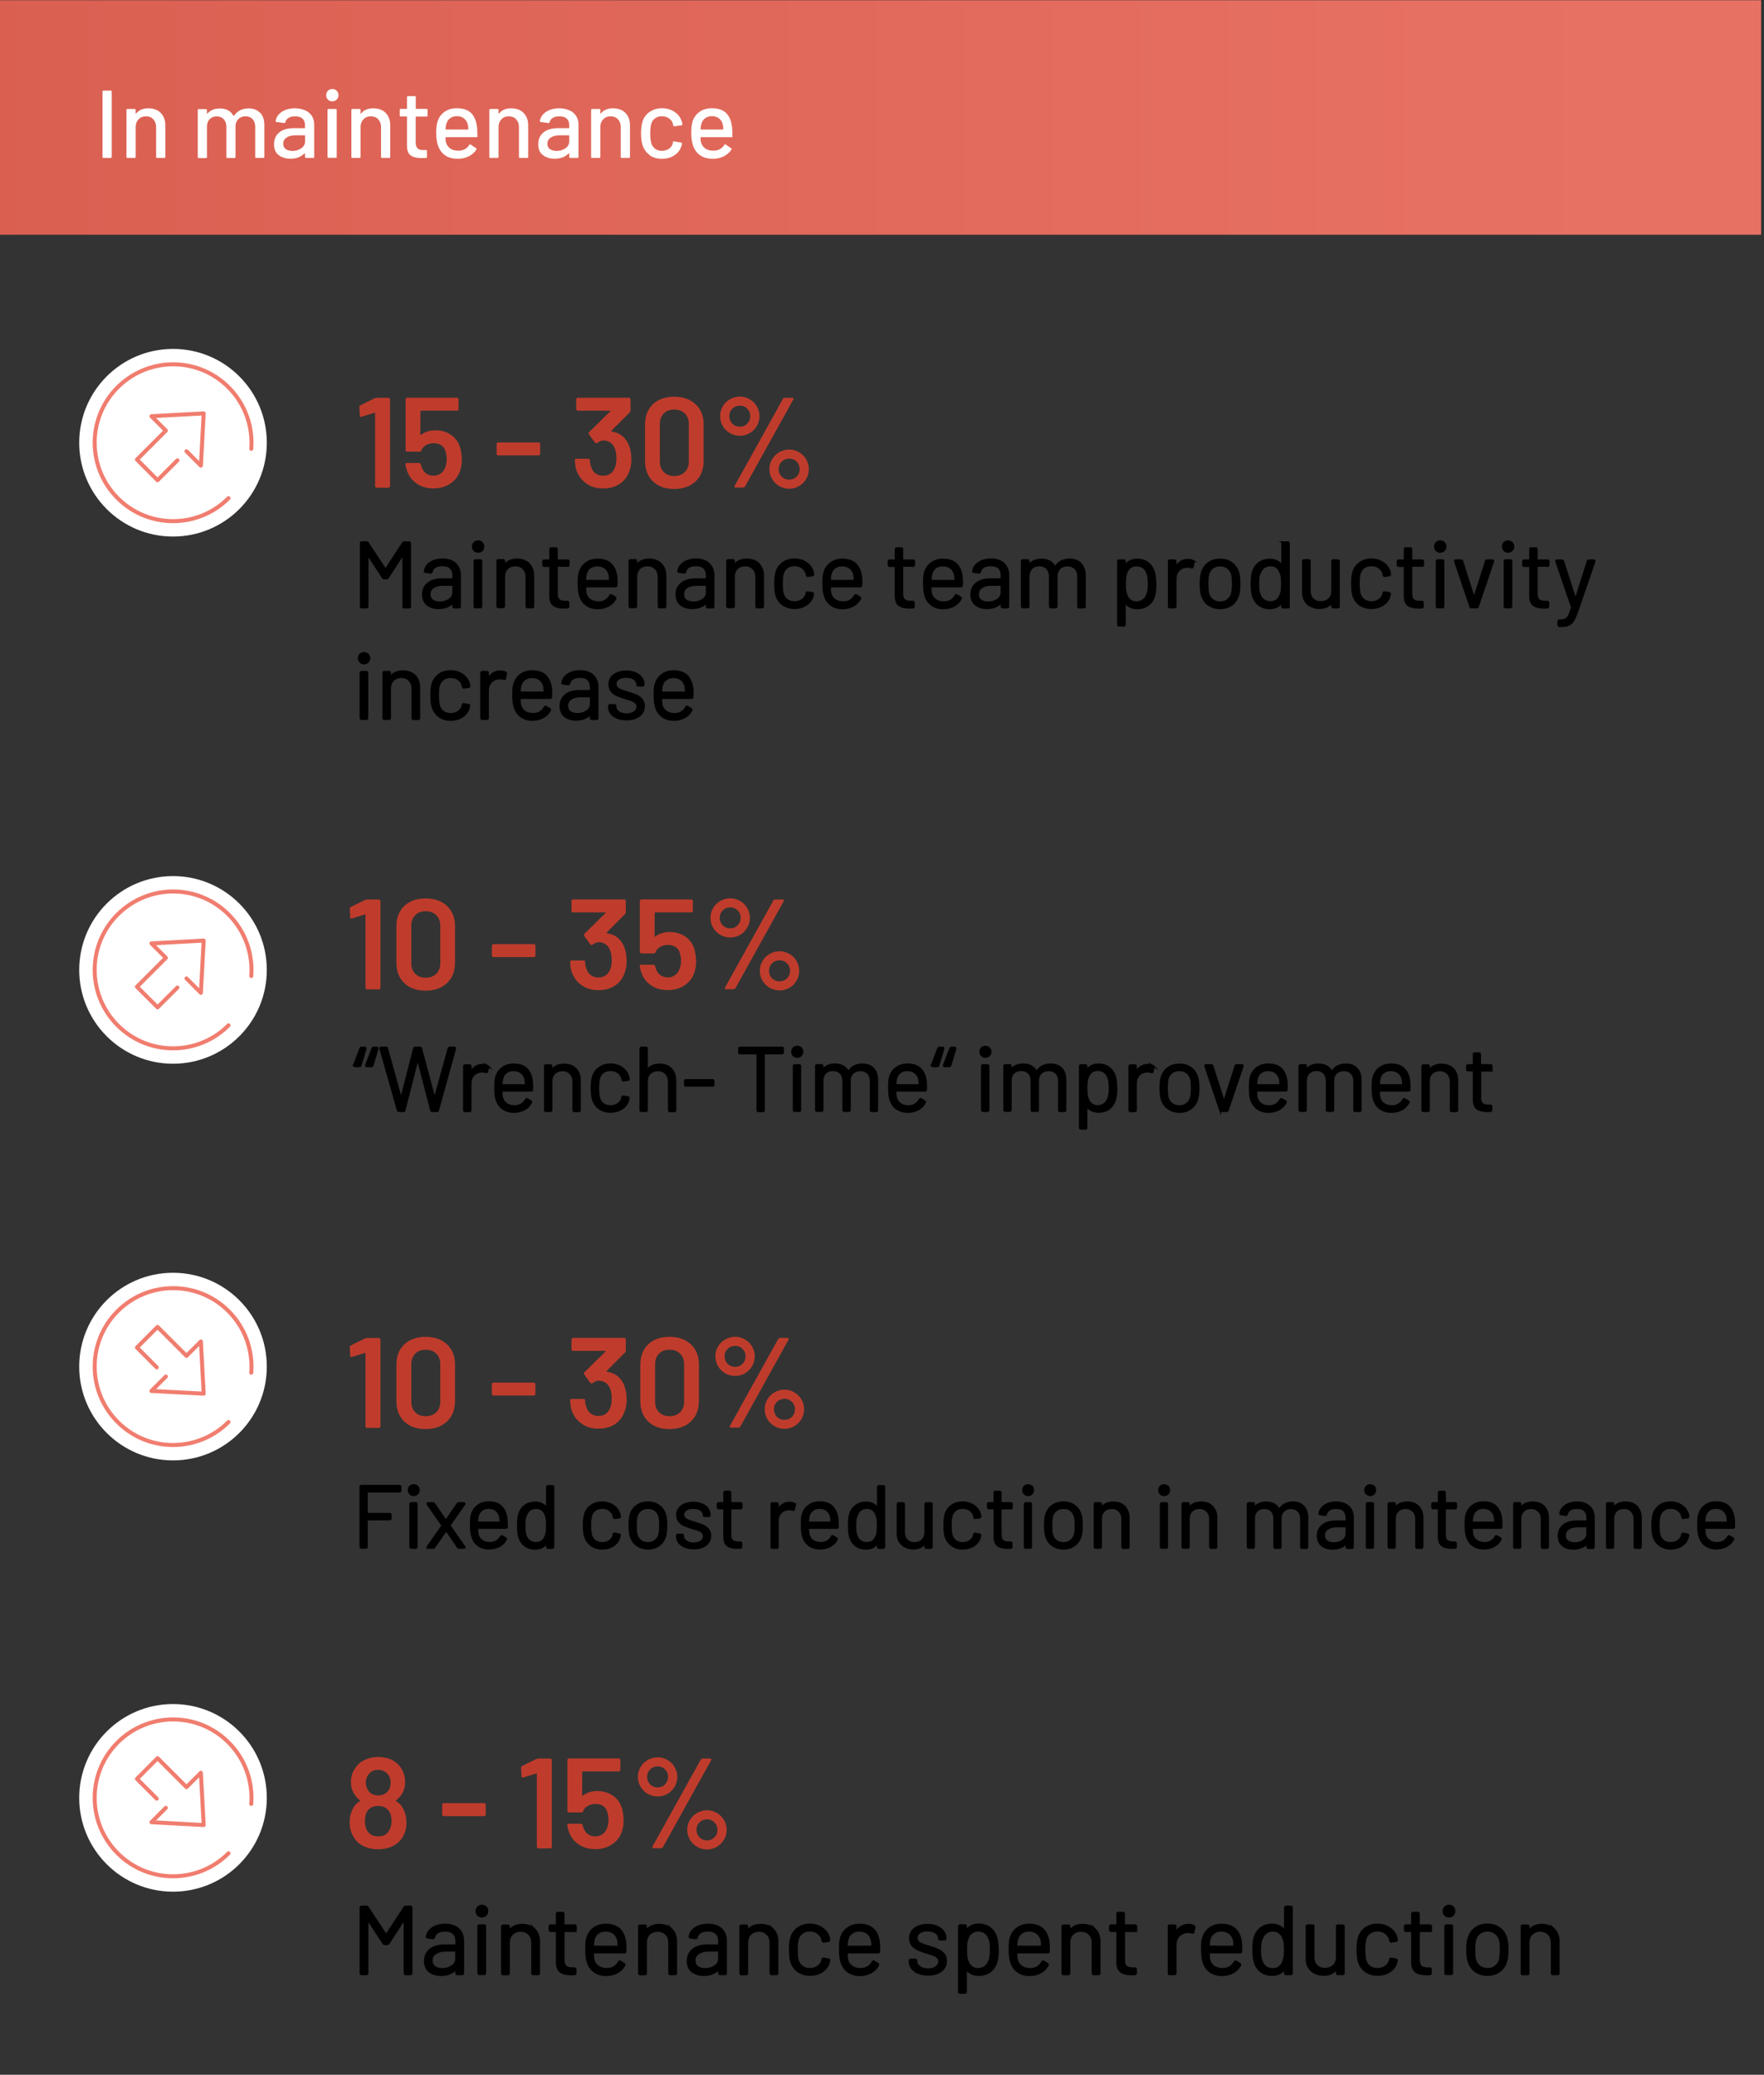 <?xml version="1.0" encoding="UTF-8"?>
<svg xmlns="http://www.w3.org/2000/svg" xmlns:xlink="http://www.w3.org/1999/xlink" id="a" viewBox="0 0 220.23 258.96">
  <rect x="0" y="0" width="220.23" height="258.96" fill="#333333" stroke="none"/>
  <defs>
    <linearGradient id="b" x1="-240.38" y1="231.33" x2="637.18" y2="231.33" gradientTransform="translate(0 246) scale(1 -1)" gradientUnits="userSpaceOnUse">
      <stop offset="0" stop-color="#bf3c2c"></stop>
      <stop offset=".1" stop-color="#ca4a3b"></stop>
      <stop offset=".28" stop-color="#da6052"></stop>
      <stop offset=".48" stop-color="#e67062"></stop>
      <stop offset=".71" stop-color="#ed7a6b"></stop>
      <stop offset="1" stop-color="#f07d6f"></stop>
    </linearGradient>
  </defs>
  <rect x="0" y=".03" width="219.87" height="29.27" style="fill:url(#b); stroke-width:0px;"></rect>
  <path d="M12.8,19.59v-8.16c0-.08.04-.12.12-.12h.91c.08,0,.12.04.12.12v8.16c0,.08-.04.12-.12.12h-.91c-.08,0-.12-.04-.12-.12Z" style="fill:#fff; stroke-width:0px;"></path>
  <path d="M20.06,14.09c.38.38.58.89.58,1.54v3.96c0,.08-.04.12-.12.12h-.91c-.08,0-.12-.04-.12-.12v-3.73c0-.4-.12-.72-.35-.97-.23-.25-.54-.37-.92-.37s-.68.12-.92.37c-.24.25-.36.57-.36.96v3.74c0,.08-.04.12-.12.12h-.91c-.08,0-.12-.04-.12-.12v-5.87c0-.08.04-.12.12-.12h.91c.08,0,.12.04.12.12v.43s0,.03.02.04c.01,0,.02,0,.03-.01.34-.44.85-.66,1.52-.66s1.18.19,1.56.57Z" style="fill:#fff; stroke-width:0px;"></path>
  <path d="M32.47,14.06c.35.36.53.87.53,1.52v4.01c0,.08-.04.12-.12.12h-.9c-.08,0-.12-.04-.12-.12v-3.77c0-.4-.11-.72-.33-.95-.22-.24-.51-.35-.88-.35s-.67.12-.9.35c-.23.23-.35.54-.35.94v3.79c0,.08-.04.12-.12.12h-.9c-.08,0-.12-.04-.12-.12v-3.77c0-.4-.11-.72-.33-.95s-.51-.35-.88-.35-.66.12-.88.35c-.22.23-.33.54-.33.94v3.79c0,.08-.04.12-.12.12h-.91c-.08,0-.12-.04-.12-.12v-5.87c0-.08.04-.12.12-.12h.91c.08,0,.12.04.12.12v.41s0,.03.02.04c.01,0,.03,0,.04-.01.35-.42.86-.64,1.54-.64.41,0,.76.08,1.04.23s.51.39.67.69c.02.03.05.03.07,0,.19-.31.45-.54.76-.7.32-.15.67-.23,1.05-.23.61,0,1.09.18,1.44.55Z" style="fill:#fff; stroke-width:0px;"></path>
  <path d="M38.1,13.76c.36.17.64.41.84.72.2.31.29.66.29,1.05v4.06c0,.08-.04.12-.12.12h-.91c-.08,0-.12-.04-.12-.12v-.43s-.02-.05-.06-.02c-.21.22-.46.38-.76.5s-.63.17-1,.17c-.59,0-1.08-.15-1.47-.45-.39-.3-.58-.75-.58-1.36s.22-1.11.65-1.47c.44-.36,1.05-.53,1.83-.53h1.34s.05-.02.05-.05v-.32c0-.35-.1-.63-.31-.82s-.51-.29-.93-.29c-.34,0-.61.07-.82.2-.21.13-.34.31-.39.53-.02.08-.07.12-.14.11l-.97-.13c-.08-.02-.12-.05-.11-.1.06-.47.32-.86.76-1.16.44-.3.99-.45,1.66-.45.49,0,.91.09,1.28.26ZM37.62,18.5c.31-.22.47-.51.47-.85v-.71s-.02-.05-.05-.05h-1.13c-.47,0-.85.09-1.13.28-.28.18-.42.44-.42.77,0,.3.11.52.32.67.21.15.49.23.83.23.42,0,.79-.11,1.1-.34Z" style="fill:#fff; stroke-width:0px;"></path>
  <path d="M40.94,12.43c-.14-.14-.22-.33-.22-.55s.07-.41.22-.55c.14-.14.33-.22.55-.22s.41.07.55.22c.14.14.22.33.22.55s-.07.41-.22.55c-.14.14-.33.22-.55.22s-.41-.07-.55-.22ZM40.89,19.58v-5.86c0-.08.04-.12.12-.12h.91c.08,0,.12.04.12.12v5.86c0,.08-.04.12-.12.12h-.91c-.08,0-.12-.04-.12-.12Z" style="fill:#fff; stroke-width:0px;"></path>
  <path d="M48.14,14.09c.38.38.58.89.58,1.54v3.96c0,.08-.04.12-.12.12h-.91c-.08,0-.12-.04-.12-.12v-3.73c0-.4-.12-.72-.35-.97-.23-.25-.54-.37-.92-.37s-.68.12-.92.37c-.24.25-.36.57-.36.96v3.74c0,.08-.04.12-.12.12h-.91c-.08,0-.12-.04-.12-.12v-5.87c0-.08.04-.12.12-.12h.91c.08,0,.12.04.12.12v.43s0,.03.02.04c.01,0,.02,0,.03-.01.34-.44.85-.66,1.52-.66s1.18.19,1.56.57Z" style="fill:#fff; stroke-width:0px;"></path>
  <path d="M53.25,14.55h-1.3s-.05.02-.05.05v3.18c0,.34.08.58.23.73.15.15.39.22.71.22h.35c.08,0,.12.04.12.12v.74c0,.08-.04.12-.12.12-.26.02-.44.02-.55.02-.61,0-1.07-.11-1.37-.33-.31-.22-.46-.63-.46-1.22v-3.59s-.02-.05-.05-.05h-.73c-.08,0-.12-.04-.12-.12v-.71c0-.08.04-.12.12-.12h.73s.05-.02.05-.05v-1.42c0-.08.04-.12.12-.12h.86c.08,0,.12.04.12.12v1.42s.02.05.05.05h1.3c.08,0,.12.04.12.12v.71c0,.08-.04.12-.12.12Z" style="fill:#fff; stroke-width:0px;"></path>
  <path d="M59.62,17c0,.08-.04.12-.12.12h-3.83s-.05.02-.05.05c0,.27.02.48.07.62.09.32.27.57.53.75.27.18.61.27,1.01.27.59,0,1.05-.24,1.37-.73.04-.08.09-.09.16-.04l.68.46c.06.05.07.1.04.16-.22.36-.54.64-.95.85-.41.21-.88.31-1.4.31-.58,0-1.08-.13-1.48-.38-.4-.26-.7-.62-.9-1.09-.19-.47-.29-1.04-.29-1.72,0-.58.04-1.03.13-1.33.14-.55.43-.99.86-1.31.43-.32.96-.48,1.57-.48.81,0,1.41.2,1.81.61.4.4.64,1,.73,1.78.03.33.04.7.04,1.1ZM56.19,14.76c-.22.17-.38.4-.46.69-.06.18-.09.4-.11.67,0,.03.02.05.05.05h2.75s.05-.02.05-.05c-.02-.26-.04-.46-.07-.59-.08-.31-.24-.56-.47-.75-.24-.19-.53-.28-.88-.28s-.63.09-.85.26Z" style="fill:#fff; stroke-width:0px;"></path>
  <path d="M65.36,14.09c.38.38.58.89.58,1.54v3.96c0,.08-.04.12-.12.12h-.91c-.08,0-.12-.04-.12-.12v-3.73c0-.4-.12-.72-.35-.97-.23-.25-.54-.37-.92-.37s-.68.12-.92.37c-.24.25-.36.57-.36.96v3.74c0,.08-.04.12-.12.12h-.91c-.08,0-.12-.04-.12-.12v-5.87c0-.08.04-.12.12-.12h.91c.08,0,.12.04.12.12v.43s0,.03.02.04c.01,0,.02,0,.03-.01.34-.44.85-.66,1.52-.66s1.18.19,1.56.57Z" style="fill:#fff; stroke-width:0px;"></path>
  <path d="M71.09,13.76c.36.17.64.41.84.72.2.31.29.66.29,1.05v4.06c0,.08-.04.12-.12.12h-.91c-.08,0-.12-.04-.12-.12v-.43s-.02-.05-.06-.02c-.21.22-.46.38-.76.5s-.63.17-1,.17c-.59,0-1.08-.15-1.47-.45-.39-.3-.58-.75-.58-1.36s.22-1.11.65-1.47c.44-.36,1.05-.53,1.83-.53h1.34s.05-.02.05-.05v-.32c0-.35-.1-.63-.31-.82s-.51-.29-.93-.29c-.34,0-.61.07-.82.2-.21.13-.34.31-.39.53-.02.08-.07.12-.14.11l-.97-.13c-.08-.02-.12-.05-.11-.1.06-.47.32-.86.76-1.16.44-.3.99-.45,1.66-.45.49,0,.91.09,1.28.26ZM70.6,18.5c.31-.22.47-.51.47-.85v-.71s-.02-.05-.05-.05h-1.13c-.47,0-.85.09-1.13.28-.28.18-.42.44-.42.77,0,.3.11.52.32.67.21.15.49.23.83.23.42,0,.79-.11,1.1-.34Z" style="fill:#fff; stroke-width:0px;"></path>
  <path d="M78.07,14.09c.38.38.58.89.58,1.54v3.96c0,.08-.04.12-.12.12h-.91c-.08,0-.12-.04-.12-.12v-3.73c0-.4-.12-.72-.35-.97-.23-.25-.54-.37-.92-.37s-.68.12-.92.37c-.24.25-.36.57-.36.96v3.74c0,.08-.04.12-.12.12h-.91c-.08,0-.12-.04-.12-.12v-5.87c0-.08.04-.12.12-.12h.91c.08,0,.12.04.12.12v.43s0,.03.02.04c.01,0,.02,0,.03-.01.34-.44.85-.66,1.52-.66s1.18.19,1.56.57Z" style="fill:#fff; stroke-width:0px;"></path>
  <path d="M81.1,19.34c-.43-.31-.73-.73-.89-1.25-.12-.37-.18-.85-.18-1.45,0-.55.06-1.04.18-1.45.16-.51.46-.92.89-1.22.44-.3.95-.46,1.55-.46s1.12.15,1.57.46c.45.3.74.69.88,1.15.05.13.08.26.1.4,0,.06-.04.1-.11.12l-.9.13h-.02c-.06,0-.1-.04-.12-.11l-.04-.19c-.06-.27-.22-.5-.47-.68-.25-.18-.55-.28-.9-.28s-.64.09-.88.28c-.24.18-.4.43-.47.73-.07.29-.11.67-.11,1.14s.04.84.11,1.13c.08.32.24.57.47.76.24.18.53.28.87.28s.65-.09.91-.28c.25-.18.41-.42.47-.72,0,0,0-.02,0-.03,0-.01,0-.02,0-.03v-.05c.02-.06.07-.09.13-.07l.9.14c.06.02.1.05.1.1v.05c0,.07-.02.16-.06.26-.14.49-.43.88-.88,1.18-.45.3-.97.44-1.57.44s-1.13-.15-1.56-.46Z" style="fill:#fff; stroke-width:0px;"></path>
  <path d="M91.46,17c0,.08-.04.12-.12.12h-3.83s-.05.02-.05.05c0,.27.02.48.07.62.09.32.27.57.53.75.27.18.61.27,1.01.27.59,0,1.05-.24,1.37-.73.04-.08.09-.09.16-.04l.68.46c.06.05.07.1.04.16-.22.36-.54.64-.95.85-.41.21-.88.31-1.4.31-.58,0-1.08-.13-1.48-.38-.4-.26-.7-.62-.9-1.09-.19-.47-.29-1.04-.29-1.72,0-.58.04-1.03.13-1.33.14-.55.43-.99.86-1.31.43-.32.96-.48,1.57-.48.81,0,1.41.2,1.81.61.4.4.64,1,.73,1.78.03.33.04.7.04,1.1ZM88.03,14.76c-.22.17-.38.4-.46.69-.06.18-.09.4-.11.67,0,.03.02.05.05.05h2.75s.05-.02.05-.05c-.02-.26-.04-.46-.07-.59-.08-.31-.24-.56-.47-.75-.24-.19-.53-.28-.88-.28s-.63.09-.85.26Z" style="fill:#fff; stroke-width:0px;"></path>
  <path d="M50.47,67.69h.6c.08,0,.12.04.12.12v7.9c0,.08-.04.12-.12.12h-.59c-.08,0-.12-.04-.12-.12v-6.46s0-.04-.02-.05c-.02,0-.03,0-.04.02l-1.89,2.9c-.04.06-.09.08-.14.08h-.3c-.06,0-.1-.03-.14-.07l-1.89-2.88s-.02-.03-.04-.02-.02.02-.02.05v6.42c0,.08-.04.12-.12.12h-.59c-.08,0-.12-.04-.12-.12v-7.9c0-.08.04-.12.12-.12h.6c.06,0,.11.02.14.07l2.18,3.31s.02.01.04.01c.02,0,.03,0,.03-.01l2.16-3.3c.04-.05.09-.08.14-.08Z" style="stroke:#000; stroke-miterlimit:10; stroke-width:.25px;"></path>
  <path d="M56.85,70.38c.38.36.57.83.57,1.42v3.9c0,.08-.04.12-.12.12h-.59c-.08,0-.12-.04-.12-.12v-.48s0-.03-.02-.04c-.01,0-.03,0-.04.01-.19.23-.44.41-.75.53-.31.12-.65.18-1.03.18-.55,0-1.01-.14-1.38-.42-.37-.28-.56-.71-.56-1.28s.21-1.04.63-1.38c.42-.34,1.01-.51,1.76-.51h1.35s.05-.02.05-.05v-.44c0-.4-.11-.71-.33-.93s-.56-.34-1.03-.34c-.37,0-.67.07-.91.21-.23.14-.38.34-.43.6-.02.08-.07.11-.14.11l-.63-.08c-.09-.02-.12-.05-.1-.09.06-.43.29-.79.7-1.06.4-.27.91-.41,1.51-.41.7,0,1.23.18,1.61.53ZM56.09,74.86c.33-.23.5-.54.5-.92v-.9s-.02-.05-.05-.05h-1.22c-.51,0-.92.11-1.23.31s-.46.5-.46.87c0,.34.12.6.35.77.24.17.54.26.92.26.46,0,.85-.12,1.18-.34Z" style="stroke:#000; stroke-miterlimit:10; stroke-width:.25px;"></path>
  <path d="M59.23,68.68c-.12-.12-.19-.28-.19-.46s.06-.35.19-.47c.12-.12.28-.18.46-.18s.34.06.46.18c.12.12.19.28.19.47s-.06.34-.19.46c-.12.13-.28.19-.46.19s-.34-.06-.46-.19ZM59.25,75.69v-5.64c0-.08.04-.12.12-.12h.59c.08,0,.12.04.12.12v5.64c0,.08-.04.12-.12.12h-.59c-.08,0-.12-.04-.12-.12Z" style="stroke:#000; stroke-miterlimit:10; stroke-width:.25px;"></path>
  <path d="M66.02,70.4c.37.37.55.85.55,1.46v3.83c0,.08-.04.12-.12.12h-.59c-.08,0-.12-.04-.12-.12v-3.67c0-.43-.13-.78-.39-1.05-.26-.27-.59-.41-1-.41s-.77.13-1.03.39c-.26.26-.39.61-.39,1.03v3.69c0,.08-.04.12-.12.12h-.59c-.08,0-.12-.04-.12-.12v-5.64c0-.08.04-.12.12-.12h.59c.08,0,.12.04.12.12v.5s0,.03.02.04c.01,0,.02,0,.03-.01.34-.48.86-.72,1.57-.72.62,0,1.11.18,1.48.54Z" style="stroke:#000; stroke-miterlimit:10; stroke-width:.25px;"></path>
  <path d="M70.87,70.62h-1.31s-.05.02-.05.05v3.43c0,.37.08.63.25.78s.43.23.78.23h.29c.08,0,.12.04.12.12v.48c0,.08-.04.12-.12.12-.09,0-.24.01-.43.01-.56,0-.98-.1-1.27-.31s-.43-.6-.43-1.16v-3.68s-.02-.05-.05-.05h-.71c-.08,0-.12-.04-.12-.12v-.45c0-.08.04-.12.12-.12h.71s.05-.02.05-.05v-1.35c0-.08.04-.12.12-.12h.57c.08,0,.12.04.12.12v1.35s.02.05.05.05h1.31c.08,0,.12.04.12.12v.45c0,.08-.04.12-.12.12Z" style="stroke:#000; stroke-miterlimit:10; stroke-width:.25px;"></path>
  <path d="M76.96,72.7v.37c0,.08-.04.12-.12.12h-3.75s-.05.02-.05.05c.02.43.04.7.07.82.09.35.27.62.55.82.28.2.63.3,1.07.3.33,0,.61-.07.86-.22.25-.15.44-.36.58-.62.05-.07.1-.09.16-.05l.45.27c.06.04.08.09.05.16-.19.37-.48.66-.87.88-.39.21-.83.32-1.33.32-.55,0-1.01-.14-1.38-.39-.37-.26-.64-.61-.8-1.07-.14-.37-.21-.91-.21-1.6,0-.33,0-.59.02-.8s.04-.39.09-.55c.13-.5.4-.9.8-1.21.4-.3.88-.45,1.45-.45.7,0,1.25.18,1.63.53.38.36.61.86.71,1.51.03.22.05.49.05.81ZM73.63,70.86c-.25.2-.42.46-.49.8-.05.16-.08.43-.09.79,0,.03.02.05.05.05h3.01s.05-.02.05-.05c-.02-.35-.04-.59-.07-.74-.09-.35-.26-.63-.52-.83-.26-.2-.59-.31-.98-.31s-.7.1-.95.29Z" style="stroke:#000; stroke-miterlimit:10; stroke-width:.25px;"></path>
  <path d="M82.52,70.4c.37.37.55.85.55,1.46v3.83c0,.08-.04.12-.12.12h-.59c-.08,0-.12-.04-.12-.12v-3.67c0-.43-.13-.78-.39-1.05-.26-.27-.59-.41-1-.41s-.77.13-1.03.39c-.26.26-.39.61-.39,1.03v3.69c0,.08-.04.12-.12.12h-.59c-.08,0-.12-.04-.12-.12v-5.64c0-.08.04-.12.12-.12h.59c.08,0,.12.04.12.12v.5s0,.03.02.04c.01,0,.02,0,.03-.01.34-.48.86-.72,1.57-.72.62,0,1.11.18,1.48.54Z" style="stroke:#000; stroke-miterlimit:10; stroke-width:.25px;"></path>
  <path d="M88.5,70.38c.38.36.57.83.57,1.42v3.9c0,.08-.04.12-.12.12h-.59c-.08,0-.12-.04-.12-.12v-.48s0-.03-.02-.04c-.01,0-.03,0-.04.01-.19.23-.44.41-.75.53-.31.12-.65.18-1.03.18-.55,0-1.01-.14-1.38-.42-.37-.28-.56-.71-.56-1.28s.21-1.04.63-1.38c.42-.34,1.01-.51,1.76-.51h1.35s.05-.02.05-.05v-.44c0-.4-.11-.71-.33-.93s-.56-.34-1.03-.34c-.37,0-.67.07-.91.21-.23.14-.38.34-.43.6-.02.08-.07.11-.14.11l-.63-.08c-.09-.02-.12-.05-.1-.09.06-.43.29-.79.7-1.06.4-.27.91-.41,1.51-.41.7,0,1.23.18,1.61.53ZM87.75,74.86c.33-.23.5-.54.5-.92v-.9s-.02-.05-.05-.05h-1.22c-.51,0-.92.11-1.23.31s-.46.5-.46.87c0,.34.12.6.35.77.24.17.54.26.92.26.46,0,.85-.12,1.18-.34Z" style="stroke:#000; stroke-miterlimit:10; stroke-width:.25px;"></path>
  <path d="M94.71,70.4c.37.37.55.85.55,1.46v3.83c0,.08-.04.12-.12.12h-.59c-.08,0-.12-.04-.12-.12v-3.67c0-.43-.13-.78-.39-1.05-.26-.27-.59-.41-1-.41s-.77.13-1.03.39c-.26.26-.39.61-.39,1.03v3.69c0,.08-.04.12-.12.12h-.59c-.08,0-.12-.04-.12-.12v-5.64c0-.08.04-.12.12-.12h.59c.08,0,.12.04.12.12v.5s0,.03.02.04c.01,0,.02,0,.03-.01.34-.48.86-.72,1.57-.72.62,0,1.11.18,1.48.54Z" style="stroke:#000; stroke-miterlimit:10; stroke-width:.25px;"></path>
  <path d="M97.75,75.47c-.4-.29-.67-.68-.82-1.18-.1-.34-.15-.82-.15-1.44,0-.56.05-1.03.15-1.42.14-.48.41-.87.81-1.16.4-.29.88-.44,1.44-.44s1.05.14,1.47.43c.41.28.68.64.81,1.07.04.14.06.25.07.35v.02c0,.06-.03.09-.1.11l-.58.08h-.02c-.05,0-.09-.04-.1-.11l-.04-.17c-.07-.29-.24-.54-.51-.75s-.6-.31-.99-.31-.71.1-.97.31-.43.48-.51.82c-.07.29-.1.69-.1,1.17,0,.51.04.91.1,1.18.08.35.25.62.51.83.26.2.58.31.97.31s.71-.1.98-.3c.27-.2.45-.45.52-.76v-.09c.02-.08.07-.11.15-.09l.57.09c.08.02.11.06.1.13l-.05.23c-.12.45-.38.81-.8,1.09-.42.28-.91.42-1.47.42s-1.04-.15-1.44-.44Z" style="stroke:#000; stroke-miterlimit:10; stroke-width:.25px;"></path>
  <path d="M107.52,72.7v.37c0,.08-.04.12-.12.12h-3.75s-.05.02-.05.05c.02.43.04.7.07.82.09.35.27.62.55.82.28.2.63.3,1.07.3.33,0,.61-.07.86-.22.25-.15.44-.36.58-.62.05-.07.1-.09.16-.05l.45.27c.06.04.08.09.05.16-.19.37-.48.66-.87.88-.39.21-.83.32-1.33.32-.55,0-1.01-.14-1.38-.39-.37-.26-.64-.61-.8-1.07-.14-.37-.21-.91-.21-1.6,0-.33,0-.59.02-.8s.04-.39.09-.55c.13-.5.4-.9.8-1.21.4-.3.88-.45,1.45-.45.7,0,1.25.18,1.63.53.38.36.61.86.71,1.51.03.22.05.49.05.81ZM104.19,70.86c-.25.2-.42.46-.49.8-.05.16-.08.43-.09.79,0,.03.02.05.05.05h3.01s.05-.02.05-.05c-.02-.35-.04-.59-.07-.74-.09-.35-.26-.63-.52-.83-.26-.2-.59-.31-.98-.31s-.7.1-.95.29Z" style="stroke:#000; stroke-miterlimit:10; stroke-width:.25px;"></path>
  <path d="M114,70.62h-1.31s-.05.02-.05.05v3.43c0,.37.08.63.25.78s.43.23.78.23h.29c.08,0,.12.04.12.12v.48c0,.08-.04.12-.12.12-.09,0-.24.01-.43.01-.56,0-.98-.1-1.27-.31s-.43-.6-.43-1.16v-3.68s-.02-.05-.05-.05h-.71c-.08,0-.12-.04-.12-.12v-.45c0-.08.04-.12.12-.12h.71s.05-.02.05-.05v-1.35c0-.08.04-.12.12-.12h.57c.08,0,.12.04.12.12v1.35s.02.05.05.05h1.31c.08,0,.12.04.12.12v.45c0,.08-.04.12-.12.12Z" style="stroke:#000; stroke-miterlimit:10; stroke-width:.25px;"></path>
  <path d="M120.08,72.7v.37c0,.08-.04.12-.12.12h-3.75s-.05.02-.05.05c.02.43.04.7.07.82.09.35.27.62.55.82.28.2.63.3,1.07.3.33,0,.61-.07.86-.22.25-.15.44-.36.58-.62.05-.07.1-.09.16-.05l.45.27c.06.04.08.09.05.16-.19.37-.48.66-.87.88-.39.21-.83.32-1.33.32-.55,0-1.01-.14-1.38-.39-.37-.26-.64-.61-.8-1.07-.14-.37-.21-.91-.21-1.6,0-.33,0-.59.02-.8s.04-.39.09-.55c.13-.5.4-.9.8-1.21.4-.3.88-.45,1.45-.45.7,0,1.25.18,1.63.53.38.36.61.86.71,1.51.03.22.05.49.05.81ZM116.76,70.86c-.25.2-.42.46-.49.8-.05.16-.08.43-.09.79,0,.03.02.05.05.05h3.01s.05-.02.05-.05c-.02-.35-.04-.59-.07-.74-.09-.35-.26-.63-.52-.83-.26-.2-.59-.31-.98-.31s-.7.1-.95.29Z" style="stroke:#000; stroke-miterlimit:10; stroke-width:.25px;"></path>
  <path d="M125.31,70.38c.38.36.57.83.57,1.42v3.9c0,.08-.04.12-.12.12h-.59c-.08,0-.12-.04-.12-.12v-.48s0-.03-.02-.04c-.01,0-.03,0-.04.01-.19.23-.44.41-.75.53-.31.12-.65.18-1.03.18-.55,0-1.01-.14-1.38-.42-.37-.28-.56-.71-.56-1.28s.21-1.04.63-1.38c.42-.34,1.01-.51,1.76-.51h1.35s.05-.02.05-.05v-.44c0-.4-.11-.71-.33-.93s-.56-.34-1.03-.34c-.37,0-.67.07-.91.21-.23.14-.38.34-.43.6-.02.08-.07.11-.14.11l-.63-.08c-.09-.02-.12-.05-.1-.09.06-.43.29-.79.7-1.06.4-.27.91-.41,1.51-.41.7,0,1.23.18,1.61.53ZM124.55,74.86c.33-.23.5-.54.5-.92v-.9s-.02-.05-.05-.05h-1.22c-.51,0-.92.11-1.23.31s-.46.5-.46.87c0,.34.12.6.35.77.24.17.54.26.92.26.46,0,.85-.12,1.18-.34Z" style="stroke:#000; stroke-miterlimit:10; stroke-width:.25px;"></path>
  <path d="M134.92,70.38c.34.35.51.82.51,1.43v3.89c0,.08-.04.12-.12.12h-.58c-.08,0-.12-.04-.12-.12v-3.73c0-.43-.12-.77-.37-1.02-.24-.25-.56-.38-.96-.38s-.74.12-.99.37-.38.58-.38,1v3.75c0,.08-.04.12-.12.12h-.59c-.08,0-.12-.04-.12-.12v-3.73c0-.43-.12-.77-.36-1.02-.24-.25-.56-.38-.96-.38s-.74.12-.98.37c-.24.25-.37.58-.37,1v3.75c0,.08-.04.12-.12.12h-.59c-.08,0-.12-.04-.12-.12v-5.64c0-.08.04-.12.12-.12h.59c.08,0,.12.04.12.12v.47s0,.03.02.03c.01,0,.03,0,.04-.02.17-.22.39-.39.66-.5.27-.11.56-.17.89-.17.4,0,.75.08,1.03.24.29.16.5.4.65.71.02.04.03.04.06,0,.17-.32.41-.56.72-.72s.66-.24,1.06-.24c.58,0,1.04.17,1.38.52Z" style="stroke:#000; stroke-miterlimit:10; stroke-width:.25px;"></path>
  <path d="M144.26,72.88c0,.62-.05,1.1-.15,1.44-.14.5-.39.88-.76,1.17-.37.28-.83.43-1.39.43-.3,0-.58-.06-.84-.18-.26-.12-.47-.29-.64-.52-.02-.02-.03-.02-.04-.02-.01,0-.02.02-.02.03v2.73c0,.08-.04.12-.12.12h-.59c-.08,0-.12-.04-.12-.12v-7.9c0-.08.04-.12.12-.12h.59c.08,0,.12.04.12.12v.49s0,.03.02.03c.01,0,.03,0,.04-.02.17-.22.38-.4.63-.52.25-.12.53-.19.84-.19.54,0,1,.14,1.36.42.37.28.62.66.76,1.14.12.37.17.86.17,1.47ZM143.36,73.76c.04-.21.06-.51.06-.89s-.02-.65-.05-.85c-.03-.2-.09-.39-.16-.55-.09-.28-.26-.5-.49-.66-.24-.16-.52-.24-.84-.24s-.57.08-.78.24c-.21.16-.36.38-.46.65-.07.15-.12.34-.15.54-.03.21-.05.5-.05.87s.02.66.05.88c.03.21.09.4.16.56.09.26.25.48.46.63.21.16.47.24.76.24.31,0,.58-.08.81-.23.23-.16.39-.36.49-.61.09-.17.15-.36.19-.58Z" style="stroke:#000; stroke-miterlimit:10; stroke-width:.25px;"></path>
  <path d="M148.96,70.03c.06.03.08.08.07.15l-.13.57c-.02.08-.07.1-.15.07-.13-.05-.28-.08-.45-.08h-.15c-.4.03-.74.18-1,.46s-.39.64-.39,1.07v3.43c0,.08-.04.12-.12.12h-.59c-.08,0-.12-.04-.12-.12v-5.64c0-.08.04-.12.12-.12h.59c.08,0,.12.04.12.12v.71s0,.04.02.04c.01,0,.02,0,.03-.02.16-.28.37-.51.62-.67.25-.16.54-.24.88-.24.26,0,.48.05.66.15Z" style="stroke:#000; stroke-miterlimit:10; stroke-width:.25px;"></path>
  <path d="M150.9,75.48c-.4-.28-.68-.68-.84-1.18-.11-.36-.16-.83-.16-1.43s.05-1.07.16-1.42c.15-.49.42-.89.82-1.17.4-.29.89-.43,1.46-.43s1.02.14,1.42.43c.4.28.67.67.82,1.16.11.33.16.81.16,1.43s-.05,1.1-.16,1.43c-.15.5-.42.9-.82,1.18-.4.29-.88.43-1.43.43s-1.04-.14-1.44-.43ZM153.29,74.88c.26-.21.44-.48.53-.83.07-.28.1-.67.1-1.17s-.03-.9-.09-1.17c-.09-.35-.27-.63-.54-.83s-.59-.31-.97-.31-.7.1-.96.31-.44.48-.53.83c-.06.27-.09.66-.09,1.17s.03.9.09,1.17c.08.35.26.62.53.83.27.2.59.31.98.31s.69-.1.95-.31Z" style="stroke:#000; stroke-miterlimit:10; stroke-width:.25px;"></path>
  <path d="M160.19,67.69h.59c.08,0,.12.04.12.12v7.9c0,.08-.04.12-.12.12h-.59c-.08,0-.12-.04-.12-.12v-.49s0-.03-.02-.03c-.01,0-.03,0-.04.02-.17.22-.38.4-.63.52-.25.12-.53.19-.84.19-.54,0-1-.14-1.36-.42-.37-.28-.62-.66-.76-1.14-.11-.35-.16-.84-.16-1.47s.05-1.12.14-1.44c.14-.5.39-.88.77-1.17.37-.28.83-.42,1.38-.42.3,0,.58.06.84.18.26.12.47.29.64.52.02.02.03.02.04.02.01,0,.02-.02.02-.03v-2.73c0-.08.04-.12.12-.12ZM160.01,73.75c.03-.21.05-.5.05-.87s-.02-.66-.05-.88c-.03-.21-.09-.4-.16-.56-.09-.26-.25-.48-.46-.64s-.47-.24-.76-.24-.58.08-.8.23c-.22.16-.39.36-.49.61-.09.17-.16.36-.2.57-.04.21-.06.51-.06.89s.02.65.05.85c.03.2.09.39.16.55.09.28.26.5.49.66.24.16.52.24.84.24s.57-.08.78-.24c.21-.16.36-.38.46-.65.07-.15.12-.34.15-.54Z" style="stroke:#000; stroke-miterlimit:10; stroke-width:.25px;"></path>
  <path d="M166.44,69.94h.59c.08,0,.12.04.12.12v5.64c0,.08-.04.12-.12.12h-.59c-.08,0-.12-.04-.12-.12v-.5s0-.03-.02-.04-.03,0-.04.01c-.33.48-.84.72-1.54.72-.37,0-.71-.08-1.03-.23s-.56-.37-.74-.66c-.18-.29-.27-.63-.27-1.03v-3.93c0-.08.04-.12.12-.12h.59c.08,0,.12.04.12.12v3.68c0,.44.12.79.37,1.05.25.26.58.39,1.01.39s.79-.13,1.05-.39c.26-.26.39-.61.39-1.05v-3.68c0-.08.04-.12.12-.12Z" style="stroke:#000; stroke-miterlimit:10; stroke-width:.25px;"></path>
  <path d="M169.77,75.47c-.4-.29-.67-.68-.82-1.18-.1-.34-.15-.82-.15-1.44,0-.56.05-1.03.15-1.42.14-.48.41-.87.81-1.16.4-.29.88-.44,1.44-.44s1.05.14,1.47.43c.41.28.68.64.81,1.07.04.14.06.25.07.35v.02c0,.06-.03.09-.1.11l-.58.08h-.02c-.05,0-.09-.04-.1-.11l-.04-.17c-.07-.29-.24-.54-.51-.75s-.6-.31-.99-.31-.71.1-.97.31-.43.48-.51.82c-.07.29-.1.69-.1,1.17,0,.51.04.91.1,1.18.08.35.25.62.51.83.26.2.58.31.97.31s.71-.1.98-.3c.27-.2.45-.45.52-.76v-.09c.02-.08.07-.11.15-.09l.57.09c.08.02.11.06.1.13l-.05.23c-.12.45-.38.81-.8,1.09-.42.28-.91.42-1.47.42s-1.04-.15-1.44-.44Z" style="stroke:#000; stroke-miterlimit:10; stroke-width:.25px;"></path>
  <path d="M177.55,70.62h-1.31s-.05.02-.05.05v3.43c0,.37.08.63.25.78s.43.23.78.23h.29c.08,0,.12.04.12.12v.48c0,.08-.04.12-.12.12-.09,0-.24.01-.43.01-.56,0-.98-.1-1.27-.31s-.43-.6-.43-1.16v-3.68s-.02-.05-.05-.05h-.71c-.08,0-.12-.04-.12-.12v-.45c0-.08.04-.12.12-.12h.71s.05-.02.05-.05v-1.35c0-.08.04-.12.12-.12h.57c.08,0,.12.04.12.12v1.35s.02.05.05.05h1.31c.08,0,.12.04.12.12v.45c0,.08-.04.12-.12.12Z" style="stroke:#000; stroke-miterlimit:10; stroke-width:.25px;"></path>
  <path d="M179.35,68.68c-.12-.12-.19-.28-.19-.46s.06-.35.19-.47c.12-.12.28-.18.46-.18s.34.06.46.18c.12.12.19.28.19.47s-.06.34-.19.46c-.12.13-.28.19-.46.19s-.34-.06-.46-.19ZM179.37,75.69v-5.64c0-.08.04-.12.12-.12h.59c.08,0,.12.04.12.12v5.64c0,.08-.04.12-.12.12h-.59c-.08,0-.12-.04-.12-.12Z" style="stroke:#000; stroke-miterlimit:10; stroke-width:.25px;"></path>
  <path d="M183.57,75.72l-1.91-5.65v-.05c-.01-.05.02-.08.09-.08h.66c.07,0,.12.03.14.09l1.45,4.55s.02.03.03.03c.02,0,.03-.01.04-.03l1.45-4.55c.02-.06.07-.09.14-.09h.66c.08.01.12.06.09.14l-1.91,5.64c-.02.06-.07.09-.14.09h-.67c-.07,0-.12-.03-.14-.09Z" style="stroke:#000; stroke-miterlimit:10; stroke-width:.25px;"></path>
  <path d="M187.82,68.68c-.12-.12-.19-.28-.19-.46s.06-.35.19-.47c.12-.12.28-.18.46-.18s.34.06.46.18c.12.12.19.28.19.47s-.06.34-.19.46c-.12.13-.28.19-.46.19s-.34-.06-.46-.19ZM187.85,75.69v-5.64c0-.08.04-.12.12-.12h.59c.08,0,.12.04.12.12v5.64c0,.08-.04.12-.12.12h-.59c-.08,0-.12-.04-.12-.12Z" style="stroke:#000; stroke-miterlimit:10; stroke-width:.25px;"></path>
  <path d="M193.21,70.62h-1.31s-.05.02-.05.05v3.43c0,.37.08.63.25.78s.43.23.78.23h.29c.08,0,.12.04.12.12v.48c0,.08-.04.12-.12.12-.09,0-.24.01-.43.01-.56,0-.98-.1-1.27-.31s-.43-.6-.43-1.16v-3.68s-.02-.05-.05-.05h-.71c-.08,0-.12-.04-.12-.12v-.45c0-.08.04-.12.12-.12h.71s.05-.02.05-.05v-1.35c0-.08.04-.12.12-.12h.57c.08,0,.12.04.12.12v1.35s.02.05.05.05h1.31c.08,0,.12.04.12.12v.45c0,.08-.04.12-.12.12Z" style="stroke:#000; stroke-miterlimit:10; stroke-width:.25px;"></path>
  <path d="M194.57,78.02v-.46c0-.08.04-.12.12-.12h.05c.3,0,.54-.05.7-.13s.31-.23.43-.45c.12-.22.25-.55.39-1,.02-.03.02-.06,0-.07l-1.96-5.71v-.05c-.01-.05.02-.08.09-.08h.62c.07,0,.12.03.14.09l1.51,4.69s.02.02.04.02.03,0,.04-.02l1.49-4.69c.02-.06.07-.09.14-.09h.6c.09,0,.12.04.09.13l-2.15,6.26c-.19.52-.36.9-.52,1.15-.16.25-.37.42-.61.52-.24.1-.59.14-1.03.14h-.08c-.05,0-.08-.04-.08-.12Z" style="stroke:#000; stroke-miterlimit:10; stroke-width:.25px;"></path>
  <path d="M44.99,82.62c-.12-.12-.19-.28-.19-.46,0-.19.06-.35.19-.47s.28-.18.46-.18.34.06.46.18.19.28.19.47c0,.18-.06.34-.19.46s-.28.19-.46.19-.34-.06-.46-.19ZM45.02,89.62v-5.64c0-.08.04-.12.12-.12h.59c.08,0,.12.04.12.12v5.64c0,.08-.04.12-.12.12h-.59c-.08,0-.12-.04-.12-.12Z" style="stroke:#000; stroke-miterlimit:10; stroke-width:.25px;"></path>
  <path d="M51.78,84.34c.37.36.55.85.55,1.46v3.83c0,.08-.04.12-.12.12h-.59c-.08,0-.12-.04-.12-.12v-3.67c0-.43-.13-.77-.39-1.05-.26-.27-.59-.41-1-.41s-.77.13-1.03.4c-.26.26-.39.61-.39,1.03v3.69c0,.08-.04.12-.12.12h-.59c-.08,0-.12-.04-.12-.12v-5.64c0-.08.04-.12.12-.12h.59c.08,0,.12.04.12.12v.5s0,.03.02.04c.01,0,.02,0,.03-.01.34-.48.86-.72,1.57-.72.62,0,1.11.18,1.48.55Z" style="stroke:#000; stroke-miterlimit:10; stroke-width:.25px;"></path>
  <path d="M54.82,89.4c-.4-.29-.67-.68-.82-1.18-.1-.34-.15-.82-.15-1.44,0-.56.05-1.03.15-1.42.14-.48.41-.86.81-1.15.4-.29.88-.44,1.44-.44s1.05.14,1.47.43c.41.29.68.64.81,1.07.04.14.06.26.07.35v.03c0,.05-.03.09-.1.1l-.58.08h-.02c-.05,0-.09-.03-.1-.1l-.04-.17c-.07-.29-.24-.54-.51-.75-.27-.21-.6-.31-.99-.31s-.71.1-.97.31c-.26.2-.43.48-.51.82-.07.29-.1.69-.1,1.17s.04.9.1,1.18c.08.35.25.62.51.83.26.21.58.31.97.31s.71-.1.98-.29.45-.45.52-.76v-.09c.02-.08.07-.11.15-.09l.57.09c.08.02.11.06.1.13l-.05.23c-.12.45-.38.81-.8,1.09-.42.28-.91.42-1.47.42s-1.04-.14-1.44-.44Z" style="stroke:#000; stroke-miterlimit:10; stroke-width:.25px;"></path>
  <path d="M63.11,83.96c.06.03.08.08.07.15l-.13.57c-.02.08-.07.1-.15.07-.13-.06-.28-.08-.45-.08h-.15c-.4.03-.74.17-1,.46-.26.28-.39.64-.39,1.07v3.42c0,.08-.04.12-.12.12h-.59c-.08,0-.12-.04-.12-.12v-5.64c0-.08.04-.12.12-.12h.59c.08,0,.12.04.12.12v.71s0,.04.02.04c.01,0,.02,0,.03-.02.16-.29.37-.51.62-.67.25-.16.54-.24.88-.24.26,0,.48.05.66.15Z" style="stroke:#000; stroke-miterlimit:10; stroke-width:.25px;"></path>
  <path d="M68.8,86.63v.37c0,.08-.04.12-.12.12h-3.75s-.05.02-.05.05c.02.43.04.7.07.82.09.35.27.62.55.83.28.2.63.3,1.07.3.33,0,.61-.07.86-.22.25-.15.44-.36.58-.63.05-.07.1-.09.16-.05l.45.27c.06.04.08.09.05.16-.19.37-.48.67-.87.88-.39.21-.83.32-1.33.32-.55,0-1.01-.14-1.38-.4s-.64-.61-.8-1.07c-.14-.37-.21-.9-.21-1.6,0-.33,0-.59.02-.79.01-.21.04-.39.09-.55.13-.5.4-.91.8-1.21.4-.3.88-.45,1.45-.45.7,0,1.25.18,1.63.53.38.36.61.86.71,1.51.03.22.05.49.05.81ZM65.47,84.8c-.25.2-.42.46-.49.8-.05.16-.08.43-.09.79,0,.03.02.05.05.05h3.01s.05-.02.05-.05c-.02-.35-.04-.6-.07-.74-.09-.35-.26-.62-.52-.83-.26-.21-.59-.31-.98-.31s-.7.1-.95.3Z" style="stroke:#000; stroke-miterlimit:10; stroke-width:.25px;"></path>
  <path d="M74.02,84.31c.38.36.57.83.57,1.42v3.9c0,.08-.04.12-.12.12h-.59c-.08,0-.12-.04-.12-.12v-.48s0-.03-.02-.04c-.01,0-.03,0-.04.01-.19.23-.44.41-.75.53-.31.12-.65.18-1.03.18-.55,0-1.01-.14-1.38-.42-.37-.28-.56-.7-.56-1.28s.21-1.04.63-1.38c.42-.34,1.01-.5,1.76-.5h1.35s.05-.02.05-.05v-.44c0-.39-.11-.71-.33-.93-.22-.23-.56-.34-1.03-.34-.37,0-.67.07-.91.22-.23.14-.38.34-.43.6-.02.08-.07.11-.14.1l-.63-.08c-.09-.02-.12-.05-.1-.09.06-.43.29-.78.7-1.06.4-.27.91-.41,1.51-.41.7,0,1.23.18,1.61.53ZM73.27,88.79c.33-.23.5-.54.5-.92v-.91s-.02-.05-.05-.05h-1.22c-.51,0-.92.1-1.23.31s-.46.5-.46.87c0,.34.12.6.35.77.24.17.54.26.92.26.46,0,.85-.11,1.18-.34Z" style="stroke:#000; stroke-miterlimit:10; stroke-width:.25px;"></path>
  <path d="M77.08,89.6c-.34-.14-.6-.33-.78-.56-.18-.23-.27-.49-.27-.78v-.14c0-.08.04-.12.12-.12h.56c.08,0,.12.04.12.12v.09c0,.25.13.48.4.67s.6.28,1,.28.73-.09.98-.27c.25-.18.37-.41.37-.69,0-.19-.06-.35-.19-.48-.13-.12-.28-.22-.45-.29-.17-.07-.44-.16-.81-.27-.43-.12-.79-.25-1.07-.37s-.51-.3-.7-.52c-.19-.22-.28-.5-.28-.84,0-.5.19-.89.58-1.18.39-.29.9-.44,1.53-.44.43,0,.8.07,1.13.21.33.14.58.33.76.57.18.24.27.52.27.82v.04c0,.08-.04.12-.12.12h-.55c-.08,0-.12-.04-.12-.12v-.04c0-.26-.13-.48-.38-.66-.25-.18-.59-.27-1.02-.27-.4,0-.71.08-.95.24s-.36.38-.36.66c0,.26.12.46.35.6.23.14.59.28,1.08.42.45.13.81.26,1.09.37s.52.28.72.5c.2.22.3.51.3.86,0,.5-.2.91-.59,1.21-.39.3-.92.45-1.57.45-.43,0-.82-.07-1.16-.21Z" style="stroke:#000; stroke-miterlimit:10; stroke-width:.25px;"></path>
  <path d="M86.45,86.63v.37c0,.08-.04.12-.12.12h-3.75s-.05.02-.05.05c.02.43.04.7.07.82.09.35.27.62.55.83.28.2.63.3,1.07.3.33,0,.61-.07.86-.22.25-.15.44-.36.58-.63.05-.07.1-.09.16-.05l.45.27c.06.04.08.09.05.16-.19.37-.48.67-.87.88-.39.21-.83.32-1.33.32-.55,0-1.01-.14-1.38-.4s-.64-.61-.8-1.07c-.14-.37-.21-.9-.21-1.6,0-.33,0-.59.02-.79.01-.21.04-.39.09-.55.13-.5.4-.91.8-1.21.4-.3.88-.45,1.45-.45.7,0,1.25.18,1.63.53.38.36.61.86.71,1.51.03.22.05.49.05.81ZM83.12,84.8c-.25.2-.42.46-.49.8-.05.16-.08.43-.09.79,0,.03.02.05.05.05h3.01s.05-.02.05-.05c-.02-.35-.04-.6-.07-.74-.09-.35-.26-.62-.52-.83-.26-.21-.59-.31-.98-.31s-.7.1-.95.3Z" style="stroke:#000; stroke-miterlimit:10; stroke-width:.25px;"></path>
  <path d="M46.96,49.65h1.54c.05,0,.1.02.14.06.04.04.06.08.06.14v10.82c0,.05-.02.1-.06.14s-.08.06-.14.06h-1.47c-.05,0-.1-.02-.14-.06s-.06-.08-.06-.14v-9.09s0-.04-.03-.06-.04-.02-.06,0l-1.6.5s-.05.02-.08.02c-.04,0-.08-.02-.1-.05-.03-.03-.04-.07-.04-.13l-.05-1.06c0-.11.04-.18.13-.22l1.73-.86c.08-.03.17-.05.24-.05Z" style="fill:#bf3c2c; stroke-width:0px;"></path>
  <path d="M57.66,57.32c0,.5-.07.98-.21,1.42-.22.68-.63,1.22-1.23,1.62-.6.4-1.3.6-2.1.6s-1.48-.19-2.06-.58-1-.92-1.23-1.58c-.08-.23-.15-.5-.21-.8v-.03c0-.12.06-.18.19-.18h1.52c.11,0,.18.06.21.18,0,.06.04.16.08.29.12.35.3.62.56.82.26.19.57.29.93.29s.69-.1.96-.31.45-.49.56-.86c.1-.26.14-.55.14-.88,0-.31-.04-.61-.13-.91-.07-.35-.25-.62-.51-.81-.27-.19-.59-.28-.98-.28-.36,0-.69.08-.98.25-.29.17-.48.38-.57.65-.04.11-.12.16-.22.16h-1.55c-.05,0-.1-.02-.13-.06-.04-.04-.06-.08-.06-.14v-6.34c0-.05.02-.1.06-.14.04-.04.08-.06.13-.06h6.22c.05,0,.1.02.14.06.04.04.06.08.06.14v1.22c0,.05-.02.1-.06.14-.04.04-.08.06-.14.06h-4.48c-.05,0-.08.03-.08.08l-.02,2.88s.01.07.03.07c.02,0,.04,0,.06-.02.5-.37,1.1-.56,1.81-.56.75,0,1.39.19,1.94.57.55.38.93.9,1.13,1.56.14.48.21.98.21,1.49Z" style="fill:#bf3c2c; stroke-width:0px;"></path>
  <path d="M62.06,56.78s-.06-.08-.06-.14v-1.22c0-.05.02-.1.06-.14.04-.04.08-.06.14-.06h5.04c.05,0,.1.02.14.06s.06.08.06.14v1.22c0,.05-.02.1-.06.14s-.08.06-.14.06h-5.04c-.05,0-.1-.02-.14-.06Z" style="fill:#bf3c2c; stroke-width:0px;"></path>
  <path d="M78.83,57.28c0,.6-.09,1.13-.27,1.58-.25.67-.65,1.19-1.22,1.56s-1.25.55-2.05.55-1.47-.2-2.06-.6c-.58-.4-.99-.94-1.24-1.62-.13-.33-.2-.76-.22-1.3,0-.13.06-.19.19-.19h1.49c.13,0,.19.06.19.19.02.34.07.61.16.82.1.34.28.61.54.81s.58.3.95.3c.7,0,1.19-.32,1.46-.96.14-.31.21-.71.21-1.2,0-.54-.08-.99-.24-1.34-.28-.6-.76-.9-1.44-.9-.18,0-.43.11-.74.32-.04.02-.08.03-.11.03-.05,0-.11-.03-.16-.1l-.74-1.02c-.03-.05-.05-.1-.05-.13,0-.05.02-.1.06-.14l2.64-2.59s.03-.04.02-.06c-.01-.02-.03-.03-.06-.03h-4c-.05,0-.1-.02-.14-.06-.04-.04-.06-.08-.06-.14v-1.22c0-.05.02-.1.06-.14.04-.04.08-.06.14-.06h6.38c.05,0,.1.02.14.06s.06.08.06.14v1.39c0,.1-.03.18-.1.24l-2.29,2.3s-.02.08.06.1c.99.14,1.7.69,2.11,1.65.21.51.32,1.1.32,1.76Z" style="fill:#bf3c2c; stroke-width:0px;"></path>
  <path d="M81.51,60.08c-.66-.63-.98-1.49-.98-2.57v-4.51c0-1.07.33-1.91.98-2.54.66-.62,1.54-.94,2.66-.94s2.01.31,2.68.94c.67.62,1,1.47,1,2.54v4.51c0,1.08-.33,1.93-1,2.57-.67.63-1.56.95-2.68.95s-2.01-.32-2.66-.95ZM85.5,58.92c.33-.33.5-.77.5-1.32v-4.67c0-.55-.17-.99-.5-1.32-.33-.33-.77-.49-1.33-.49s-.98.16-1.3.49-.49.77-.49,1.32v4.67c0,.55.16,1,.49,1.32.33.33.76.49,1.3.49s1-.16,1.33-.49Z" style="fill:#bf3c2c; stroke-width:0px;"></path>
  <path d="M91.13,54.06c-.38-.22-.68-.51-.9-.89-.22-.37-.33-.78-.33-1.23s.11-.84.33-1.22.52-.67.9-.89.79-.33,1.24-.33.84.11,1.22.33c.38.22.68.51.9.89s.33.78.33,1.22-.11.86-.33,1.23c-.22.37-.51.67-.89.89-.37.22-.78.33-1.23.33s-.86-.11-1.24-.33ZM93.29,52.88c.25-.26.38-.57.38-.94s-.13-.67-.38-.93c-.25-.26-.56-.38-.92-.38s-.69.13-.94.38-.38.57-.38.93.13.69.38.94.57.38.94.38.67-.13.92-.38ZM91.7,60.79s-.02-.1.02-.16l6.03-10.85c.05-.08.13-.13.24-.13h.93c.08,0,.12.02.14.06s.02.1-.02.16l-6.02,10.85c-.05.08-.13.13-.24.13h-.94c-.08,0-.12-.02-.14-.06ZM97.29,60.67c-.38-.22-.68-.51-.9-.89-.22-.37-.33-.78-.33-1.23s.11-.84.33-1.22c.22-.37.52-.67.9-.89s.79-.33,1.24-.33.84.11,1.22.33c.38.22.68.51.9.89.22.37.33.78.33,1.22s-.11.86-.33,1.23c-.22.37-.51.67-.89.89-.37.22-.78.33-1.23.33s-.86-.11-1.24-.33ZM99.46,59.49c.26-.26.38-.57.38-.94s-.13-.67-.38-.93c-.26-.26-.57-.38-.93-.38s-.69.13-.94.38-.38.57-.38.93.13.69.38.94c.26.26.57.38.94.38s.67-.13.93-.38Z" style="fill:#bf3c2c; stroke-width:0px;"></path>
  <circle cx="21.6" cy="55.26" r="11.71" style="fill:#fff; stroke-width:0px;"></circle>
  <polyline points="23.28 56.32 25.08 58.12 25.43 51.6 18.91 51.95 20.71 53.75 17.1 57.36 19.67 59.94 22.15 57.46" style="fill:none; stroke:#f07d6f; stroke-linecap:round; stroke-linejoin:round; stroke-width:.5px;"></polyline>
  <g id="c">
    <path id="d" d="M28.53,62.18c-3.82,3.82-10.02,3.83-13.84,0-3.82-3.82-3.83-10.02,0-13.84s10.02-3.83,13.84,0c2.03,2.02,3.06,4.83,2.84,7.68" style="fill:none; stroke:#f07d6f; stroke-linecap:round; stroke-linejoin:round; stroke-width:.5px;"></path>
  </g>
  <path d="M44.2,133.04s-.02-.06,0-.1l.8-2.09c.02-.06.06-.09.13-.09h.41s.07.01.08.03c.02.02.02.05.02.09l-.63,2.11c-.02.06-.07.09-.14.09h-.58s-.07-.01-.09-.04ZM45.71,133.04s-.02-.06,0-.1l.8-2.09c.02-.06.06-.09.12-.09h.41s.07.01.08.03c.02.02.02.05.02.09l-.63,2.11c-.02.06-.07.09-.14.09h-.58s-.07-.01-.08-.04Z" style="stroke:#000; stroke-miterlimit:10; stroke-width:.25px;"></path>
  <path d="M49.67,138.59l-2.18-7.71v-.03c-.01-.06.03-.09.1-.09h.6c.07,0,.11.03.13.09l1.72,6.21s.02.02.03.02c.01,0,.02,0,.03-.02l1.6-6.2c.01-.07.06-.1.13-.1h.61c.07,0,.11.03.13.1l1.66,6.2s.02.02.03.02c.01,0,.02,0,.03-.02l1.72-6.21c.02-.06.06-.09.13-.09h.58s.07.01.08.03c.02.02.02.05.02.09l-2.14,7.71c-.02.06-.06.09-.13.09h-.6c-.07,0-.11-.03-.12-.1l-1.65-6.34s-.02-.02-.03-.02-.02,0-.03.02l-1.62,6.34c0,.07-.05.1-.12.1h-.57c-.06,0-.1-.03-.12-.09Z" style="stroke:#000; stroke-miterlimit:10; stroke-width:.25px;"></path>
  <path d="M60.88,133.04c.06.03.08.08.07.15l-.12.56c-.02.07-.07.1-.15.07-.13-.05-.28-.08-.44-.08h-.15c-.39.03-.72.17-.97.45-.26.28-.38.62-.38,1.05v3.34c0,.07-.04.11-.11.11h-.58c-.07,0-.11-.04-.11-.11v-5.5c0-.07.04-.11.11-.11h.58c.08,0,.11.04.11.11v.69s0,.04.02.04c.01,0,.02,0,.03-.02.16-.28.36-.5.61-.65.24-.15.53-.23.85-.23.25,0,.46.05.65.15Z" style="stroke:#000; stroke-miterlimit:10; stroke-width:.25px;"></path>
  <path d="M66.43,135.65v.36c0,.08-.04.11-.11.11h-3.66s-.05.02-.05.05c.01.42.04.68.07.8.08.34.26.61.53.81.27.2.62.29,1.04.29.32,0,.6-.07.84-.22.24-.14.43-.35.57-.61.05-.07.1-.08.16-.05l.44.26c.06.04.07.09.05.16-.19.36-.47.65-.85.86-.38.21-.81.31-1.3.31-.54,0-.99-.14-1.35-.38-.36-.25-.62-.6-.78-1.04-.14-.36-.2-.88-.2-1.56,0-.32,0-.58.02-.78.01-.2.04-.38.08-.54.13-.49.39-.88.78-1.18.39-.29.86-.44,1.41-.44.69,0,1.22.17,1.59.52s.6.84.69,1.47c.03.21.05.48.05.79ZM63.19,133.85c-.25.19-.41.45-.48.78-.05.16-.08.42-.09.77,0,.03.01.05.05.05h2.93s.05-.01.05-.05c-.02-.34-.04-.58-.07-.72-.08-.34-.25-.61-.51-.81-.25-.2-.57-.3-.96-.3s-.68.1-.92.29Z" style="stroke:#000; stroke-miterlimit:10; stroke-width:.25px;"></path>
  <path d="M71.85,133.41c.36.36.54.83.54,1.43v3.74c0,.07-.04.11-.11.11h-.58c-.07,0-.11-.04-.11-.11v-3.58c0-.42-.13-.76-.38-1.02s-.58-.4-.98-.4-.75.13-1.01.38-.38.59-.38,1.01v3.6c0,.07-.04.11-.11.11h-.58c-.07,0-.11-.04-.11-.11v-5.5c0-.07.04-.11.11-.11h.58c.08,0,.11.04.11.11v.49s0,.03.02.03c.01,0,.02,0,.03-.01.33-.47.84-.7,1.53-.7.6,0,1.09.18,1.44.53Z" style="stroke:#000; stroke-miterlimit:10; stroke-width:.25px;"></path>
  <path d="M74.82,138.35c-.39-.28-.66-.67-.8-1.15-.1-.33-.15-.8-.15-1.4,0-.54.05-1,.15-1.38.14-.47.4-.84.79-1.13.39-.28.86-.43,1.4-.43s1.03.14,1.43.42c.4.28.67.63.79,1.04.04.14.06.25.07.34v.02c0,.05-.03.09-.1.1l-.57.08h-.02c-.05,0-.09-.03-.1-.1l-.03-.17c-.07-.29-.23-.53-.5-.73-.26-.2-.59-.3-.96-.3s-.69.1-.95.3c-.25.2-.42.47-.49.8-.07.29-.1.67-.1,1.14,0,.5.03.88.1,1.16.07.34.24.61.49.81s.57.3.95.3.69-.1.96-.29c.27-.19.44-.44.5-.74v-.09c.02-.07.07-.11.15-.09l.56.09c.07.01.11.06.1.12l-.05.23c-.11.44-.37.79-.78,1.06s-.89.41-1.44.41-1.01-.14-1.4-.43Z" style="stroke:#000; stroke-miterlimit:10; stroke-width:.25px;"></path>
  <path d="M83.77,133.41c.36.36.54.83.54,1.43v3.74c0,.07-.04.11-.11.11h-.58c-.07,0-.11-.04-.11-.11v-3.58c0-.42-.13-.76-.38-1.02s-.58-.4-.98-.4-.75.13-1.01.38-.38.59-.38,1.01v3.6c0,.07-.04.11-.11.11h-.58c-.07,0-.11-.04-.11-.11v-7.7c0-.07.04-.11.11-.11h.58c.08,0,.11.04.11.11v2.68s0,.03.02.03c.01,0,.02,0,.03-.01.33-.47.84-.7,1.53-.7.6,0,1.09.18,1.44.53Z" style="stroke:#000; stroke-miterlimit:10; stroke-width:.25px;"></path>
  <path d="M85.51,135.4v-.48c0-.07.04-.11.11-.11h3.35c.07,0,.11.04.11.11v.48c0,.08-.04.11-.11.11h-3.35c-.08,0-.11-.04-.11-.11Z" style="stroke:#000; stroke-miterlimit:10; stroke-width:.25px;"></path>
  <path d="M97.75,130.87v.49c0,.08-.04.11-.11.11h-2.22s-.05.02-.05.05v7.06c0,.07-.04.11-.11.11h-.58c-.07,0-.11-.04-.11-.11v-7.06s-.01-.05-.05-.05h-2.13c-.07,0-.11-.04-.11-.11v-.49c0-.07.04-.11.11-.11h5.24c.08,0,.11.04.11.11Z" style="stroke:#000; stroke-miterlimit:10; stroke-width:.25px;"></path>
  <path d="M99.08,131.73c-.12-.12-.18-.27-.18-.45s.06-.34.18-.46c.12-.12.27-.17.45-.17s.33.06.45.17c.12.12.18.27.18.46s-.06.33-.18.45c-.12.12-.27.18-.45.18s-.33-.06-.45-.18ZM99.1,138.56v-5.5c0-.08.04-.11.11-.11h.58c.07,0,.11.04.11.11v5.5c0,.07-.04.11-.11.11h-.58c-.08,0-.11-.04-.11-.11Z" style="stroke:#000; stroke-miterlimit:10; stroke-width:.25px;"></path>
  <path d="M109.02,133.38c.33.34.49.8.49,1.39v3.8c0,.07-.04.11-.11.11h-.57c-.08,0-.11-.04-.11-.11v-3.64c0-.42-.12-.75-.36-.99-.24-.24-.55-.37-.93-.37s-.72.12-.97.36c-.25.24-.37.57-.37.97v3.66c0,.07-.04.11-.11.11h-.58c-.07,0-.11-.04-.11-.11v-3.64c0-.42-.12-.75-.35-.99-.23-.24-.55-.37-.94-.37s-.72.12-.96.36c-.24.24-.36.57-.36.97v3.66c0,.07-.04.11-.11.11h-.58c-.07,0-.11-.04-.11-.11v-5.5c0-.07.04-.11.11-.11h.58c.08,0,.11.04.11.11v.45s0,.02.02.03c.01,0,.02,0,.04-.02.17-.22.38-.38.64-.49s.55-.16.87-.16c.39,0,.73.08,1.01.24.28.16.49.39.63.69.01.04.03.04.06,0,.17-.31.4-.54.7-.7s.65-.23,1.03-.23c.57,0,1.01.17,1.34.51Z" style="stroke:#000; stroke-miterlimit:10; stroke-width:.25px;"></path>
  <path d="M115.6,135.65v.36c0,.08-.04.11-.11.11h-3.66s-.05.02-.05.05c.01.42.04.68.07.8.08.34.26.61.53.81.27.2.62.29,1.04.29.32,0,.6-.07.84-.22.24-.14.43-.35.57-.61.05-.07.1-.08.16-.05l.44.26c.06.04.07.09.05.16-.19.36-.47.65-.85.86-.38.21-.81.31-1.3.31-.54,0-.99-.14-1.35-.38-.36-.25-.62-.6-.78-1.04-.14-.36-.2-.88-.2-1.56,0-.32,0-.58.02-.78.01-.2.04-.38.08-.54.13-.49.39-.88.78-1.18.39-.29.86-.44,1.41-.44.69,0,1.22.17,1.59.52s.6.84.69,1.47c.03.21.05.48.05.79ZM112.36,133.85c-.25.19-.41.45-.48.78-.05.16-.08.42-.09.77,0,.03.01.05.05.05h2.93s.05-.01.05-.05c-.02-.34-.04-.58-.07-.72-.08-.34-.25-.61-.51-.81-.25-.2-.57-.3-.96-.3s-.68.1-.92.29Z" style="stroke:#000; stroke-miterlimit:10; stroke-width:.25px;"></path>
  <path d="M116.34,133.04s-.02-.06,0-.1l.8-2.09c.02-.06.06-.09.13-.09h.41s.07.01.08.03c.02.02.02.05.02.09l-.63,2.11c-.02.06-.07.09-.14.09h-.58s-.07-.01-.09-.04ZM117.85,133.04s-.02-.06,0-.1l.8-2.09c.02-.06.06-.09.12-.09h.41s.07.01.08.03c.02.02.02.05.02.09l-.63,2.11c-.02.06-.07.09-.14.09h-.58s-.07-.01-.08-.04Z" style="stroke:#000; stroke-miterlimit:10; stroke-width:.25px;"></path>
  <path d="M122.58,131.73c-.12-.12-.18-.27-.18-.45s.06-.34.18-.46c.12-.12.27-.17.45-.17s.33.06.45.17c.12.12.18.27.18.46s-.06.33-.18.45c-.12.12-.27.18-.45.18s-.33-.06-.45-.18ZM122.6,138.56v-5.5c0-.08.04-.11.11-.11h.58c.07,0,.11.04.11.11v5.5c0,.07-.04.11-.11.11h-.58c-.08,0-.11-.04-.11-.11Z" style="stroke:#000; stroke-miterlimit:10; stroke-width:.25px;"></path>
  <path d="M132.52,133.38c.33.34.49.8.49,1.39v3.8c0,.07-.04.11-.11.11h-.57c-.08,0-.11-.04-.11-.11v-3.64c0-.42-.12-.75-.36-.99-.24-.24-.55-.37-.93-.37s-.72.12-.97.36c-.25.24-.37.57-.37.97v3.66c0,.07-.04.11-.11.11h-.58c-.07,0-.11-.04-.11-.11v-3.64c0-.42-.12-.75-.35-.99-.23-.24-.55-.37-.94-.37s-.72.12-.96.36c-.24.24-.36.57-.36.97v3.66c0,.07-.04.11-.11.11h-.58c-.07,0-.11-.04-.11-.11v-5.5c0-.07.04-.11.11-.11h.58c.08,0,.11.04.11.11v.45s0,.02.02.03c.01,0,.02,0,.04-.02.17-.22.38-.38.64-.49s.55-.16.87-.16c.39,0,.73.08,1.01.24.28.16.49.39.63.69.01.04.03.04.06,0,.17-.31.4-.54.7-.7s.65-.23,1.03-.23c.57,0,1.01.17,1.34.51Z" style="stroke:#000; stroke-miterlimit:10; stroke-width:.25px;"></path>
  <path d="M139.37,135.82c0,.6-.05,1.07-.15,1.4-.14.48-.38.86-.74,1.14-.36.28-.81.41-1.35.41-.29,0-.57-.06-.82-.18s-.46-.29-.62-.5c-.01-.01-.03-.02-.04-.02s-.02.01-.02.03v2.66c0,.07-.04.11-.11.11h-.58c-.08,0-.11-.04-.11-.11v-7.7c0-.07.04-.11.11-.11h.58c.07,0,.11.04.11.11v.48s0,.02.02.03.02,0,.04-.02c.17-.22.37-.39.62-.51.25-.12.52-.18.82-.18.53,0,.97.14,1.33.41.36.27.61.64.74,1.11.11.36.17.84.17,1.44ZM138.49,136.68c.04-.21.06-.5.06-.87s-.02-.63-.05-.83c-.03-.2-.08-.38-.16-.54-.09-.27-.25-.49-.48-.65-.23-.16-.5-.24-.82-.24s-.55.08-.76.24-.36.37-.45.63c-.07.15-.12.33-.15.53-.03.2-.05.49-.05.85s.02.65.05.86c.03.21.08.39.16.55.09.26.24.46.45.62.21.15.45.23.74.23.3,0,.56-.07.79-.23.22-.15.38-.35.48-.6.08-.17.15-.35.19-.56Z" style="stroke:#000; stroke-miterlimit:10; stroke-width:.25px;"></path>
  <path d="M143.95,133.04c.06.03.08.08.07.15l-.12.56c-.02.07-.07.1-.15.07-.13-.05-.28-.08-.44-.08h-.15c-.39.03-.72.17-.97.45-.26.28-.38.62-.38,1.05v3.34c0,.07-.04.11-.11.11h-.58c-.07,0-.11-.04-.11-.11v-5.5c0-.07.04-.11.11-.11h.58c.08,0,.11.04.11.11v.69s0,.04.02.04c.01,0,.02,0,.03-.02.16-.28.36-.5.61-.65.24-.15.53-.23.85-.23.25,0,.46.05.65.15Z" style="stroke:#000; stroke-miterlimit:10; stroke-width:.25px;"></path>
  <path d="M145.85,138.36c-.39-.28-.66-.66-.81-1.16-.11-.35-.16-.81-.16-1.39s.05-1.04.16-1.38c.14-.48.41-.87.8-1.14.39-.28.87-.42,1.43-.42s1,.14,1.39.42c.39.28.66.66.8,1.13.11.32.16.79.16,1.39s-.05,1.08-.16,1.39c-.14.49-.41.88-.8,1.16-.39.28-.86.42-1.4.42s-1.01-.14-1.4-.42ZM148.18,137.77c.26-.2.43-.47.52-.81.07-.27.1-.65.1-1.14s-.03-.88-.09-1.14c-.09-.34-.27-.61-.53-.81-.26-.2-.58-.3-.95-.3s-.68.1-.94.3c-.26.2-.43.47-.52.81-.06.26-.09.65-.09,1.14s.03.88.09,1.14c.08.34.25.61.51.81s.58.3.96.3.67-.1.93-.3Z" style="stroke:#000; stroke-miterlimit:10; stroke-width:.25px;"></path>
  <path d="M152.34,138.59l-1.86-5.52v-.05c-.01-.05.02-.08.09-.08h.65c.07,0,.11.03.14.09l1.42,4.44s.02.02.03.02c.02,0,.03,0,.03-.02l1.42-4.44c.02-.06.07-.09.14-.09h.65c.08.01.11.05.09.14l-1.86,5.5c-.02.06-.07.09-.14.09h-.66c-.07,0-.11-.03-.14-.09Z" style="stroke:#000; stroke-miterlimit:10; stroke-width:.25px;"></path>
  <path d="M160.64,135.65v.36c0,.08-.04.11-.11.11h-3.66s-.05.02-.05.05c.01.42.04.68.07.8.08.34.26.61.53.81.27.2.62.29,1.04.29.32,0,.6-.07.84-.22.24-.14.43-.35.57-.61.05-.07.1-.08.16-.05l.44.26c.06.04.07.09.05.16-.19.36-.47.65-.85.86-.38.21-.81.31-1.3.31-.54,0-.99-.14-1.35-.38-.36-.25-.62-.6-.78-1.04-.14-.36-.2-.88-.2-1.56,0-.32,0-.58.02-.78.01-.2.04-.38.08-.54.13-.49.39-.88.78-1.18.39-.29.86-.44,1.41-.44.69,0,1.22.17,1.59.52s.6.84.69,1.47c.03.21.05.48.05.79ZM157.4,133.85c-.25.19-.41.45-.48.78-.05.16-.08.42-.09.77,0,.03.01.05.05.05h2.93s.05-.01.05-.05c-.02-.34-.04-.58-.07-.72-.08-.34-.25-.61-.51-.81-.25-.2-.57-.3-.96-.3s-.68.1-.92.29Z" style="stroke:#000; stroke-miterlimit:10; stroke-width:.25px;"></path>
  <path d="M169.38,133.38c.33.34.49.8.49,1.39v3.8c0,.07-.04.11-.11.11h-.57c-.08,0-.11-.04-.11-.11v-3.64c0-.42-.12-.75-.36-.99-.24-.24-.55-.37-.93-.37s-.72.12-.97.36c-.25.24-.37.57-.37.97v3.66c0,.07-.04.11-.11.11h-.58c-.07,0-.11-.04-.11-.11v-3.64c0-.42-.12-.75-.35-.99-.23-.24-.55-.37-.94-.37s-.72.12-.96.36c-.24.24-.36.57-.36.97v3.66c0,.07-.04.11-.11.11h-.58c-.07,0-.11-.04-.11-.11v-5.5c0-.07.04-.11.11-.11h.58c.08,0,.11.04.11.11v.45s0,.02.02.03c.01,0,.02,0,.04-.02.17-.22.38-.38.64-.49s.55-.16.87-.16c.39,0,.73.08,1.01.24.28.16.49.39.63.69.01.04.03.04.06,0,.17-.31.4-.54.7-.7s.65-.23,1.03-.23c.57,0,1.01.17,1.34.51Z" style="stroke:#000; stroke-miterlimit:10; stroke-width:.25px;"></path>
  <path d="M175.97,135.65v.36c0,.08-.04.11-.11.11h-3.66s-.05.02-.05.05c.01.42.04.68.07.8.08.34.26.61.53.81.27.2.62.29,1.04.29.32,0,.6-.07.84-.22.24-.14.43-.35.57-.61.05-.07.1-.08.16-.05l.44.26c.06.04.07.09.05.16-.19.36-.47.65-.85.86-.38.21-.81.31-1.3.31-.54,0-.99-.14-1.35-.38-.36-.25-.62-.6-.78-1.04-.14-.36-.2-.88-.2-1.56,0-.32,0-.58.02-.78.01-.2.04-.38.08-.54.13-.49.39-.88.78-1.18.39-.29.86-.44,1.41-.44.69,0,1.22.17,1.59.52s.6.84.69,1.47c.03.21.05.48.05.79ZM172.72,133.85c-.25.19-.41.45-.48.78-.05.16-.08.42-.09.77,0,.03.01.05.05.05h2.93s.05-.01.05-.05c-.02-.34-.04-.58-.07-.72-.08-.34-.25-.61-.51-.81-.25-.2-.57-.3-.96-.3s-.68.1-.92.29Z" style="stroke:#000; stroke-miterlimit:10; stroke-width:.25px;"></path>
  <path d="M181.39,133.41c.36.36.54.83.54,1.43v3.74c0,.07-.04.11-.11.11h-.58c-.07,0-.11-.04-.11-.11v-3.58c0-.42-.13-.76-.38-1.02s-.58-.4-.98-.4-.75.13-1.01.38-.38.59-.38,1.01v3.6c0,.07-.04.11-.11.11h-.58c-.07,0-.11-.04-.11-.11v-5.5c0-.07.04-.11.11-.11h.58c.08,0,.11.04.11.11v.49s0,.03.02.03c.01,0,.02,0,.03-.01.33-.47.84-.7,1.53-.7.6,0,1.09.18,1.44.53Z" style="stroke:#000; stroke-miterlimit:10; stroke-width:.25px;"></path>
  <path d="M186.13,133.62h-1.28s-.05.02-.05.05v3.34c0,.36.08.62.24.76s.42.22.76.22h.28c.07,0,.11.04.11.11v.46c0,.07-.04.11-.11.11-.09,0-.23.01-.42.01-.54,0-.96-.1-1.24-.31s-.42-.58-.42-1.13v-3.59s-.01-.05-.05-.05h-.69c-.08,0-.11-.04-.11-.11v-.44c0-.07.04-.11.11-.11h.69s.05-.02.05-.05v-1.31c0-.08.04-.11.11-.11h.56c.07,0,.11.04.11.11v1.31s.01.05.05.05h1.28c.07,0,.11.04.11.11v.44c0,.08-.04.11-.11.11Z" style="stroke:#000; stroke-miterlimit:10; stroke-width:.25px;"></path>
  <path d="M45.76,112.27h1.54c.05,0,.1.02.14.06.04.04.06.08.06.14v10.82c0,.05-.02.1-.06.14s-.08.06-.14.06h-1.47c-.05,0-.1-.02-.14-.06s-.06-.08-.06-.14v-9.09s0-.04-.03-.06-.04-.02-.06,0l-1.6.5s-.05.02-.08.02c-.04,0-.08-.02-.1-.05-.03-.03-.04-.07-.04-.13l-.05-1.06c0-.11.04-.18.13-.22l1.73-.86c.08-.03.17-.05.24-.05Z" style="fill:#bf3c2c; stroke-width:0px;"></path>
  <path d="M50.47,122.7c-.66-.63-.98-1.49-.98-2.57v-4.51c0-1.07.33-1.91.98-2.54.66-.62,1.54-.94,2.66-.94s2.01.31,2.68.94,1,1.47,1,2.54v4.51c0,1.08-.33,1.93-1,2.57-.67.63-1.56.95-2.68.95s-2.01-.32-2.66-.95ZM54.47,121.54c.33-.33.5-.77.5-1.32v-4.67c0-.55-.17-.99-.5-1.32-.33-.33-.77-.49-1.33-.49s-.98.16-1.3.49c-.33.33-.49.77-.49,1.32v4.67c0,.55.16,1,.49,1.32.32.33.76.49,1.3.49s1-.16,1.33-.49Z" style="fill:#bf3c2c; stroke-width:0px;"></path>
  <path d="M61.47,119.4s-.06-.08-.06-.14v-1.22c0-.05.02-.1.06-.14.04-.04.08-.06.14-.06h5.04c.05,0,.1.02.14.06s.06.08.06.14v1.22c0,.05-.02.1-.06.14s-.08.06-.14.06h-5.04c-.05,0-.1-.02-.14-.06Z" style="fill:#bf3c2c; stroke-width:0px;"></path>
  <path d="M78.24,119.9c0,.6-.09,1.13-.27,1.58-.25.67-.65,1.19-1.22,1.56s-1.25.55-2.05.55-1.47-.2-2.06-.6c-.58-.4-.99-.94-1.24-1.62-.13-.33-.2-.76-.22-1.3,0-.13.06-.19.19-.19h1.49c.13,0,.19.06.19.19.02.34.07.61.16.82.1.34.28.61.54.81s.58.3.95.3c.7,0,1.19-.32,1.46-.96.14-.31.21-.71.21-1.2,0-.54-.08-.99-.24-1.34-.28-.6-.76-.9-1.44-.9-.18,0-.43.11-.74.32-.04.02-.08.03-.11.03-.05,0-.11-.03-.16-.1l-.74-1.02c-.03-.05-.05-.1-.05-.13,0-.05.02-.1.06-.14l2.64-2.59s.03-.04.02-.06c-.01-.02-.03-.03-.06-.03h-4c-.05,0-.1-.02-.14-.06-.04-.04-.06-.08-.06-.14v-1.22c0-.05.02-.1.06-.14.04-.04.08-.06.14-.06h6.38c.05,0,.1.02.14.06s.06.08.06.14v1.39c0,.1-.03.18-.1.24l-2.29,2.3s-.02.08.06.1c.99.14,1.7.69,2.11,1.65.21.51.32,1.1.32,1.76Z" style="fill:#bf3c2c; stroke-width:0px;"></path>
  <path d="M86.91,119.94c0,.5-.07.98-.21,1.42-.22.68-.63,1.22-1.23,1.62-.6.4-1.29.6-2.1.6s-1.48-.19-2.06-.58c-.59-.39-1-.92-1.23-1.58-.08-.23-.16-.5-.21-.8v-.03c0-.12.06-.18.19-.18h1.52c.11,0,.18.06.21.18.01.06.04.16.08.29.12.35.3.62.56.82.26.19.56.29.93.29s.69-.1.96-.31.45-.49.56-.86c.1-.26.14-.55.14-.88,0-.31-.04-.61-.13-.91-.07-.35-.24-.62-.51-.81-.27-.19-.59-.28-.98-.28-.36,0-.69.08-.98.25-.29.17-.48.38-.57.65-.04.11-.12.16-.22.16h-1.55c-.05,0-.1-.02-.14-.06-.04-.04-.06-.08-.06-.14v-6.34c0-.05.02-.1.06-.14.04-.04.08-.06.14-.06h6.22c.05,0,.1.02.14.06.04.04.06.08.06.14v1.22c0,.05-.02.1-.06.14-.04.04-.08.06-.14.06h-4.48c-.05,0-.08.03-.08.08l-.02,2.88s.01.07.03.07c.02,0,.04,0,.06-.02.5-.37,1.1-.56,1.81-.56.75,0,1.39.19,1.94.57s.92.9,1.13,1.56c.14.48.21.98.21,1.49Z" style="fill:#bf3c2c; stroke-width:0px;"></path>
  <path d="M89.93,116.68c-.38-.22-.68-.51-.9-.89-.22-.37-.33-.78-.33-1.23s.11-.84.33-1.22.52-.67.9-.89c.38-.22.79-.33,1.24-.33s.84.11,1.22.33.68.51.9.89.33.78.33,1.22-.11.86-.33,1.23c-.22.37-.51.67-.89.89-.37.22-.78.33-1.23.33s-.86-.11-1.24-.33ZM92.09,115.5c.25-.26.38-.57.38-.94s-.12-.67-.38-.93-.56-.38-.92-.38-.69.13-.94.38-.38.57-.38.93.13.69.38.94.57.38.94.38.67-.13.92-.38ZM90.5,123.41s-.02-.1.02-.16l6.03-10.85c.05-.08.13-.13.24-.13h.93c.07,0,.12.02.14.06s.02.1-.02.16l-6.02,10.85c-.05.08-.13.13-.24.13h-.94c-.07,0-.12-.02-.14-.06ZM96.09,123.29c-.38-.22-.68-.51-.9-.89-.22-.37-.33-.78-.33-1.23s.11-.84.33-1.22c.22-.37.52-.67.9-.89.38-.22.79-.33,1.24-.33s.84.11,1.22.33.68.51.9.89c.22.37.33.78.33,1.22s-.11.86-.33,1.23c-.22.37-.51.67-.89.89-.37.22-.78.33-1.23.33s-.86-.11-1.24-.33ZM98.26,122.11c.26-.26.38-.57.38-.94s-.13-.67-.38-.93c-.26-.26-.57-.38-.93-.38s-.69.13-.94.38c-.26.26-.38.57-.38.93s.13.69.38.94c.26.26.57.38.94.38s.67-.13.93-.38Z" style="fill:#bf3c2c; stroke-width:0px;"></path>
  <circle cx="21.6" cy="121.06" r="11.71" style="fill:#fff; stroke-width:0px;"></circle>
  <polyline points="23.28 122.12 25.08 123.92 25.43 117.4 18.91 117.75 20.71 119.55 17.1 123.16 19.67 125.73 22.15 123.26" style="fill:none; stroke:#f07d6f; stroke-linecap:round; stroke-linejoin:round; stroke-width:.5px;"></polyline>
  <g id="e">
    <path id="f" d="M28.53,127.98c-3.82,3.82-10.02,3.83-13.84,0-3.82-3.82-3.83-10.02,0-13.84s10.02-3.83,13.84,0c2.03,2.02,3.06,4.83,2.84,7.68" style="fill:none; stroke:#f07d6f; stroke-linecap:round; stroke-linejoin:round; stroke-width:.5px;"></path>
  </g>
  <path d="M49.88,186.16h-4.05s-.04.02-.04.04v2.72s.01.04.04.04h2.83c.07,0,.11.04.11.11v.46c0,.07-.04.11-.11.11h-2.83s-.04.01-.04.04v3.39c0,.07-.04.11-.11.11h-.56c-.07,0-.11-.04-.11-.11v-7.5c0-.07.04-.11.11-.11h4.77c.07,0,.11.04.11.11v.46c0,.07-.04.11-.11.11Z" style="stroke:#000; stroke-miterlimit:10; stroke-width:.25px;"></path>
  <path d="M51.21,186.43c-.12-.12-.18-.26-.18-.44s.06-.33.18-.45c.12-.11.26-.17.44-.17s.32.06.44.17c.12.11.18.26.18.45s-.06.32-.18.44c-.12.12-.26.18-.44.18s-.32-.06-.44-.18ZM51.23,193.08v-5.36c0-.07.04-.11.11-.11h.56c.07,0,.11.04.11.11v5.36c0,.07-.04.11-.11.11h-.56c-.07,0-.11-.04-.11-.11Z" style="stroke:#000; stroke-miterlimit:10; stroke-width:.25px;"></path>
  <path d="M53.36,193.16s-.01-.06.02-.09l1.84-2.62s.01-.04,0-.07l-1.84-2.63s-.02-.03-.02-.06c0-.05.03-.08.1-.08h.6c.06,0,.1.02.13.07l1.45,2.09s.02.01.03.01.03,0,.03-.01l1.43-2.09s.07-.07.13-.07h.65s.07.01.09.04c.01.03,0,.06-.02.09l-1.84,2.63s0,.04,0,.07l1.84,2.62s.02.04.02.07c0,.01,0,.03-.02.04-.02.01-.04.02-.07.02h-.61c-.06,0-.1-.02-.13-.07l-1.43-2.09s-.02-.02-.03-.02-.03,0-.03.02l-1.46,2.09s-.07.07-.13.07h-.63s-.08-.01-.09-.04Z" style="stroke:#000; stroke-miterlimit:10; stroke-width:.25px;"></path>
  <path d="M63.28,190.24v.35c0,.07-.04.11-.11.11h-3.56s-.04.02-.04.04c.01.4.04.67.07.78.08.33.25.59.52.78.26.19.6.29,1.01.29.31,0,.58-.07.82-.21.24-.14.42-.34.55-.59.04-.07.1-.08.15-.04l.43.25c.06.04.07.09.04.15-.18.35-.46.63-.83.83-.37.2-.79.3-1.27.3-.52,0-.96-.13-1.31-.37-.35-.24-.61-.58-.76-1.02-.13-.35-.2-.86-.2-1.52,0-.31,0-.56.02-.76.01-.2.04-.37.08-.52.12-.48.38-.86.76-1.15.38-.29.84-.43,1.37-.43.67,0,1.18.17,1.54.51s.58.82.67,1.43c.03.21.04.46.04.77ZM60.12,188.49c-.24.19-.4.44-.47.76-.04.15-.07.4-.09.75,0,.03.01.04.04.04h2.86s.04-.01.04-.04c-.02-.33-.04-.57-.07-.71-.08-.33-.25-.59-.49-.79-.25-.2-.56-.29-.93-.29s-.66.09-.9.28Z" style="stroke:#000; stroke-miterlimit:10; stroke-width:.25px;"></path>
  <path d="M68.41,185.48h.56c.07,0,.11.04.11.11v7.5c0,.07-.04.11-.11.11h-.56c-.07,0-.11-.04-.11-.11v-.46s0-.02-.02-.03-.02,0-.04.02c-.16.21-.36.38-.6.5-.24.12-.51.18-.8.18-.52,0-.95-.13-1.3-.4-.35-.26-.59-.62-.72-1.08-.1-.33-.15-.8-.15-1.4s.04-1.07.13-1.37c.13-.47.37-.84.73-1.11.35-.27.79-.4,1.31-.4.29,0,.55.06.79.17s.45.28.61.49c.01.01.03.02.04.02s.02-.01.02-.03v-2.59c0-.07.04-.11.11-.11ZM68.25,191.24c.03-.2.04-.48.04-.83s-.01-.63-.04-.83-.08-.38-.15-.54c-.09-.25-.23-.45-.44-.6s-.44-.23-.72-.23-.55.07-.76.22c-.21.15-.37.34-.46.58-.09.16-.15.34-.19.55s-.06.48-.06.84.02.62.04.81c.03.2.08.37.15.52.09.27.24.48.47.63.22.15.49.23.8.23s.54-.08.74-.23c.2-.15.34-.36.44-.62.07-.15.11-.32.14-.52Z" style="stroke:#000; stroke-miterlimit:10; stroke-width:.25px;"></path>
  <path d="M73.81,192.87c-.38-.28-.64-.65-.78-1.12-.1-.32-.14-.78-.14-1.37,0-.53.05-.98.14-1.35.13-.46.39-.82.77-1.1.38-.28.84-.41,1.37-.41s1,.14,1.39.41c.39.27.65.61.77,1.02.04.13.06.24.07.33v.02c0,.05-.03.08-.1.1l-.55.08h-.02c-.05,0-.08-.03-.1-.1l-.03-.17c-.07-.28-.23-.52-.48-.71-.26-.2-.57-.29-.94-.29s-.68.1-.92.29c-.25.19-.41.45-.48.78-.07.28-.1.65-.1,1.11,0,.49.03.86.1,1.13.07.33.23.59.48.79s.55.29.92.29.67-.09.93-.28c.26-.19.42-.43.49-.72v-.09c.02-.07.06-.1.14-.09l.54.09c.07.01.11.06.1.12l-.04.22c-.11.43-.36.77-.76,1.04s-.86.4-1.4.4-.98-.14-1.36-.41Z" style="stroke:#000; stroke-miterlimit:10; stroke-width:.25px;"></path>
  <path d="M79.53,192.88c-.38-.27-.65-.65-.79-1.13-.1-.34-.15-.79-.15-1.36s.05-1.02.15-1.35c.14-.47.4-.84.78-1.11.38-.27.85-.41,1.39-.41s.97.14,1.35.41c.38.27.64.64.78,1.1.1.32.15.77.15,1.36s-.05,1.05-.15,1.36c-.14.48-.4.85-.78,1.13-.38.27-.83.41-1.36.41s-.99-.14-1.37-.41ZM81.81,192.31c.25-.2.42-.46.51-.79.07-.26.1-.64.1-1.11s-.03-.86-.09-1.11c-.09-.33-.26-.59-.51-.79-.25-.2-.56-.29-.92-.29s-.67.1-.92.29c-.25.19-.42.46-.51.79-.06.26-.09.63-.09,1.11s.03.86.09,1.11c.08.33.25.59.5.79s.56.29.93.29.65-.1.9-.29Z" style="stroke:#000; stroke-miterlimit:10; stroke-width:.25px;"></path>
  <path d="M85.52,193.06c-.32-.13-.57-.31-.74-.53-.17-.22-.26-.47-.26-.74v-.13c0-.07.04-.11.11-.11h.53c.07,0,.11.04.11.11v.09c0,.24.13.45.38.63.25.18.57.27.95.27s.69-.09.93-.26c.24-.17.35-.39.35-.66,0-.18-.06-.33-.18-.45-.12-.12-.26-.21-.43-.28-.17-.07-.42-.15-.77-.25-.41-.12-.75-.24-1.02-.35s-.49-.28-.67-.49c-.18-.21-.27-.48-.27-.8,0-.47.18-.85.55-1.13.37-.28.85-.42,1.46-.42.4,0,.76.07,1.08.2.31.13.55.31.72.55.17.23.25.49.25.78v.03c0,.07-.04.11-.11.11h-.52c-.07,0-.11-.04-.11-.11v-.03c0-.25-.12-.46-.36-.63-.24-.17-.56-.25-.96-.25-.38,0-.68.08-.9.23s-.34.36-.34.62c0,.25.11.44.33.57s.56.26,1.03.4c.43.12.77.24,1.04.35s.49.27.68.48c.19.21.29.48.29.82,0,.48-.19.86-.56,1.15-.37.29-.87.43-1.49.43-.41,0-.78-.07-1.1-.2Z" style="stroke:#000; stroke-miterlimit:10; stroke-width:.25px;"></path>
  <path d="M92.47,188.27h-1.25s-.04.02-.04.04v3.25c0,.35.08.6.24.74s.41.22.74.22h.28c.07,0,.11.04.11.11v.45c0,.07-.04.11-.11.11-.09,0-.23.01-.41.01-.53,0-.93-.1-1.2-.3s-.41-.57-.41-1.1v-3.5s-.01-.04-.04-.04h-.67c-.07,0-.11-.04-.11-.11v-.43c0-.07.04-.11.11-.11h.67s.04-.02.04-.04v-1.28c0-.07.04-.11.11-.11h.54c.07,0,.11.04.11.11v1.28s.01.04.04.04h1.25c.07,0,.11.04.11.11v.43c0,.07-.04.11-.11.11Z" style="stroke:#000; stroke-miterlimit:10; stroke-width:.25px;"></path>
  <path d="M99.18,187.71c.06.03.08.08.07.14l-.12.54c-.02.07-.07.1-.14.07-.13-.05-.27-.08-.43-.08h-.14c-.38.03-.7.17-.95.44-.25.27-.37.61-.37,1.02v3.25c0,.07-.04.11-.11.11h-.56c-.07,0-.11-.04-.11-.11v-5.36c0-.07.04-.11.11-.11h.56c.07,0,.11.04.11.11v.67s0,.03.02.04c.01,0,.02,0,.03-.02.16-.27.35-.48.59-.63.24-.15.52-.23.83-.23.24,0,.45.05.63.14Z" style="stroke:#000; stroke-miterlimit:10; stroke-width:.25px;"></path>
  <path d="M104.59,190.24v.35c0,.07-.04.11-.11.11h-3.56s-.04.02-.04.04c.01.4.04.67.07.78.08.33.25.59.52.78.26.19.6.29,1.01.29.31,0,.58-.07.82-.21.24-.14.42-.34.55-.59.04-.07.1-.08.15-.04l.43.25c.06.04.07.09.04.15-.18.35-.46.63-.83.83-.37.2-.79.3-1.27.3-.52,0-.96-.13-1.31-.37-.35-.24-.61-.58-.76-1.02-.13-.35-.2-.86-.2-1.52,0-.31,0-.56.02-.76.01-.2.04-.37.08-.52.12-.48.38-.86.76-1.15.38-.29.84-.43,1.37-.43.67,0,1.18.17,1.54.51s.58.82.67,1.43c.03.21.04.46.04.77ZM101.43,188.49c-.24.19-.4.44-.47.76-.04.15-.07.4-.09.75,0,.03.01.04.04.04h2.86s.04-.01.04-.04c-.02-.33-.04-.57-.07-.71-.08-.33-.25-.59-.49-.79-.25-.2-.56-.29-.93-.29s-.66.09-.9.28Z" style="stroke:#000; stroke-miterlimit:10; stroke-width:.25px;"></path>
  <path d="M109.72,185.48h.56c.07,0,.11.04.11.11v7.5c0,.07-.04.11-.11.11h-.56c-.07,0-.11-.04-.11-.11v-.46s0-.02-.02-.03-.02,0-.04.02c-.16.21-.36.38-.6.5-.24.12-.51.18-.8.18-.52,0-.95-.13-1.3-.4-.35-.26-.59-.62-.72-1.08-.1-.33-.15-.8-.15-1.4s.04-1.07.13-1.37c.13-.47.37-.84.73-1.11.35-.27.79-.4,1.31-.4.29,0,.55.06.79.17s.45.28.61.49c.01.01.03.02.04.02s.02-.01.02-.03v-2.59c0-.07.04-.11.11-.11ZM109.55,191.24c.03-.2.04-.48.04-.83s-.01-.63-.04-.83-.08-.38-.15-.54c-.09-.25-.23-.45-.44-.6s-.44-.23-.72-.23-.55.07-.76.22c-.21.15-.37.34-.46.58-.09.16-.15.34-.19.55s-.06.48-.06.84.02.62.04.81c.03.2.08.37.15.52.09.27.24.48.47.63.22.15.49.23.8.23s.54-.08.74-.23c.2-.15.34-.36.44-.62.07-.15.11-.32.14-.52Z" style="stroke:#000; stroke-miterlimit:10; stroke-width:.25px;"></path>
  <path d="M115.65,187.62h.56c.07,0,.11.04.11.11v5.36c0,.07-.04.11-.11.11h-.56c-.07,0-.11-.04-.11-.11v-.47s0-.03-.02-.03-.03,0-.03.01c-.31.46-.8.68-1.47.68-.35,0-.68-.07-.98-.22s-.53-.35-.71-.62-.26-.6-.26-.98v-3.73c0-.07.04-.11.11-.11h.56c.07,0,.11.04.11.11v3.5c0,.42.12.75.35,1,.23.25.56.37.96.37s.75-.12,1-.37c.25-.25.37-.58.37-.99v-3.5c0-.07.04-.11.11-.11Z" style="stroke:#000; stroke-miterlimit:10; stroke-width:.25px;"></path>
  <path d="M118.82,192.87c-.38-.28-.64-.65-.78-1.12-.1-.32-.14-.78-.14-1.37,0-.53.05-.98.14-1.35.13-.46.39-.82.77-1.1.38-.28.84-.41,1.37-.41s1,.14,1.39.41c.39.27.65.61.77,1.02.04.13.06.24.07.33v.02c0,.05-.03.08-.1.1l-.55.08h-.02c-.05,0-.08-.03-.1-.1l-.03-.17c-.07-.28-.23-.52-.48-.71-.26-.2-.57-.29-.94-.29s-.68.1-.92.29c-.25.19-.41.45-.48.78-.07.28-.1.65-.1,1.11,0,.49.03.86.1,1.13.07.33.23.59.48.79s.55.29.92.29.67-.09.93-.28c.26-.19.42-.43.49-.72v-.09c.02-.07.06-.1.14-.09l.54.09c.07.01.11.06.1.12l-.04.22c-.11.43-.36.77-.76,1.04s-.86.4-1.4.4-.98-.14-1.36-.41Z" style="stroke:#000; stroke-miterlimit:10; stroke-width:.25px;"></path>
  <path d="M126.21,188.27h-1.25s-.04.02-.04.04v3.25c0,.35.08.6.24.74s.41.22.74.22h.28c.07,0,.11.04.11.11v.45c0,.07-.04.11-.11.11-.09,0-.23.01-.41.01-.53,0-.93-.1-1.2-.3s-.41-.57-.41-1.1v-3.5s-.01-.04-.04-.04h-.67c-.07,0-.11-.04-.11-.11v-.43c0-.07.04-.11.11-.11h.67s.04-.02.04-.04v-1.28c0-.07.04-.11.11-.11h.54c.07,0,.11.04.11.11v1.28s.01.04.04.04h1.25c.07,0,.11.04.11.11v.43c0,.07-.04.11-.11.11Z" style="stroke:#000; stroke-miterlimit:10; stroke-width:.25px;"></path>
  <path d="M127.92,186.43c-.12-.12-.18-.26-.18-.44s.06-.33.18-.45c.12-.11.26-.17.44-.17s.32.06.44.17c.12.11.18.26.18.45s-.06.32-.18.44c-.12.12-.26.18-.44.18s-.32-.06-.44-.18ZM127.94,193.08v-5.36c0-.07.04-.11.11-.11h.56c.07,0,.11.04.11.11v5.36c0,.07-.04.11-.11.11h-.56c-.07,0-.11-.04-.11-.11Z" style="stroke:#000; stroke-miterlimit:10; stroke-width:.25px;"></path>
  <path d="M131.4,192.88c-.38-.27-.65-.65-.79-1.13-.1-.34-.15-.79-.15-1.36s.05-1.02.15-1.35c.14-.47.4-.84.78-1.11.38-.27.85-.41,1.39-.41s.97.14,1.35.41c.38.27.64.64.78,1.1.1.32.15.77.15,1.36s-.05,1.05-.15,1.36c-.14.48-.4.85-.78,1.13-.38.27-.83.41-1.36.41s-.99-.14-1.37-.41ZM133.68,192.31c.25-.2.42-.46.51-.79.07-.26.1-.64.1-1.11s-.03-.86-.09-1.11c-.09-.33-.26-.59-.51-.79-.25-.2-.56-.29-.92-.29s-.67.1-.92.29c-.25.19-.42.46-.51.79-.06.26-.09.63-.09,1.11s.03.86.09,1.11c.08.33.25.59.5.79s.56.29.93.29.65-.1.9-.29Z" style="stroke:#000; stroke-miterlimit:10; stroke-width:.25px;"></path>
  <path d="M140.38,188.06c.35.35.52.81.52,1.39v3.64c0,.07-.04.11-.11.11h-.56c-.07,0-.11-.04-.11-.11v-3.49c0-.4-.12-.74-.37-.99s-.56-.39-.95-.39-.73.12-.98.37-.37.58-.37.98v3.51c0,.07-.04.11-.11.11h-.56c-.07,0-.11-.04-.11-.11v-5.36c0-.07.04-.11.11-.11h.56c.07,0,.11.04.11.11v.47s0,.03.02.03c.01,0,.02,0,.03-.01.32-.46.82-.68,1.49-.68.59,0,1.06.17,1.41.52Z" style="stroke:#000; stroke-miterlimit:10; stroke-width:.25px;"></path>
  <path d="M144.9,186.43c-.12-.12-.18-.26-.18-.44s.06-.33.18-.45c.12-.11.26-.17.44-.17s.32.06.44.17c.12.11.18.26.18.45s-.06.32-.18.44c-.12.12-.26.18-.44.18s-.32-.06-.44-.18ZM144.92,193.08v-5.36c0-.07.04-.11.11-.11h.56c.07,0,.11.04.11.11v5.36c0,.07-.04.11-.11.11h-.56c-.07,0-.11-.04-.11-.11Z" style="stroke:#000; stroke-miterlimit:10; stroke-width:.25px;"></path>
  <path d="M151.34,188.06c.35.35.52.81.52,1.39v3.64c0,.07-.04.11-.11.11h-.56c-.07,0-.11-.04-.11-.11v-3.49c0-.4-.12-.74-.37-.99s-.56-.39-.95-.39-.73.12-.98.37-.37.58-.37.98v3.51c0,.07-.04.11-.11.11h-.56c-.07,0-.11-.04-.11-.11v-5.36c0-.07.04-.11.11-.11h.56c.07,0,.11.04.11.11v.47s0,.03.02.03c.01,0,.02,0,.03-.01.32-.46.82-.68,1.49-.68.59,0,1.06.17,1.41.52Z" style="stroke:#000; stroke-miterlimit:10; stroke-width:.25px;"></path>
  <path d="M162.73,188.04c.32.33.48.78.48,1.36v3.7c0,.07-.04.11-.11.11h-.55c-.07,0-.11-.04-.11-.11v-3.54c0-.4-.12-.73-.35-.97-.23-.24-.54-.36-.91-.36s-.7.12-.94.35c-.24.24-.36.55-.36.95v3.56c0,.07-.04.11-.11.11h-.56c-.07,0-.11-.04-.11-.11v-3.54c0-.4-.11-.73-.34-.97-.23-.24-.53-.36-.92-.36s-.7.12-.93.35c-.23.24-.35.55-.35.95v3.56c0,.07-.04.11-.11.11h-.56c-.07,0-.11-.04-.11-.11v-5.36c0-.07.04-.11.11-.11h.56c.07,0,.11.04.11.11v.44s0,.02.02.03c.01,0,.02,0,.04-.02.16-.21.37-.37.62-.48s.54-.16.84-.16c.38,0,.71.08.98.23.27.15.48.38.62.67.01.04.03.04.06,0,.16-.3.39-.53.68-.68s.63-.23,1-.23c.55,0,.99.17,1.31.5Z" style="stroke:#000; stroke-miterlimit:10; stroke-width:.25px;"></path>
  <path d="M168.36,188.04c.36.34.54.79.54,1.35v3.71c0,.07-.04.11-.11.11h-.56c-.07,0-.11-.04-.11-.11v-.45s0-.03-.02-.03c-.01,0-.02,0-.04.01-.18.22-.42.39-.72.5s-.62.17-.98.17c-.52,0-.96-.13-1.31-.4s-.53-.67-.53-1.21.2-.99.6-1.31.96-.48,1.67-.48h1.28s.04-.01.04-.04v-.42c0-.37-.1-.67-.31-.89-.21-.22-.54-.33-.98-.33-.35,0-.64.07-.86.2-.22.14-.36.33-.41.57-.02.07-.07.11-.13.1l-.6-.08c-.08-.01-.11-.04-.1-.09.06-.41.28-.75.66-1,.38-.26.86-.39,1.43-.39.66,0,1.17.17,1.53.51ZM167.64,192.29c.32-.22.47-.51.47-.88v-.86s-.01-.04-.04-.04h-1.16c-.49,0-.87.1-1.17.3s-.44.47-.44.83c0,.32.11.57.34.73.23.17.52.25.88.25.43,0,.81-.11,1.13-.33Z" style="stroke:#000; stroke-miterlimit:10; stroke-width:.25px;"></path>
  <path d="M170.62,186.43c-.12-.12-.18-.26-.18-.44s.06-.33.18-.45c.12-.11.26-.17.44-.17s.32.06.44.17c.12.11.18.26.18.45s-.06.32-.18.44c-.12.12-.26.18-.44.18s-.32-.06-.44-.18ZM170.64,193.08v-5.36c0-.07.04-.11.11-.11h.56c.07,0,.11.04.11.11v5.36c0,.07-.04.11-.11.11h-.56c-.07,0-.11-.04-.11-.11Z" style="stroke:#000; stroke-miterlimit:10; stroke-width:.25px;"></path>
  <path d="M177.07,188.06c.35.35.52.81.52,1.39v3.64c0,.07-.04.11-.11.11h-.56c-.07,0-.11-.04-.11-.11v-3.49c0-.4-.12-.74-.37-.99s-.56-.39-.95-.39-.73.12-.98.37-.37.58-.37.98v3.51c0,.07-.04.11-.11.11h-.56c-.07,0-.11-.04-.11-.11v-5.36c0-.07.04-.11.11-.11h.56c.07,0,.11.04.11.11v.47s0,.03.02.03c.01,0,.02,0,.03-.01.32-.46.82-.68,1.49-.68.59,0,1.06.17,1.41.52Z" style="stroke:#000; stroke-miterlimit:10; stroke-width:.25px;"></path>
  <path d="M181.68,188.27h-1.25s-.04.02-.04.04v3.25c0,.35.08.6.24.74s.41.22.74.22h.28c.07,0,.11.04.11.11v.45c0,.07-.04.11-.11.11-.09,0-.23.01-.41.01-.53,0-.93-.1-1.2-.3s-.41-.57-.41-1.1v-3.5s-.01-.04-.04-.04h-.67c-.07,0-.11-.04-.11-.11v-.43c0-.07.04-.11.11-.11h.67s.04-.02.04-.04v-1.28c0-.07.04-.11.11-.11h.54c.07,0,.11.04.11.11v1.28s.01.04.04.04h1.25c.07,0,.11.04.11.11v.43c0,.07-.04.11-.11.11Z" style="stroke:#000; stroke-miterlimit:10; stroke-width:.25px;"></path>
  <path d="M187.46,190.24v.35c0,.07-.04.11-.11.11h-3.56s-.04.02-.04.04c.01.4.04.67.07.78.08.33.25.59.52.78.26.19.6.29,1.01.29.31,0,.58-.07.82-.21.24-.14.42-.34.55-.59.04-.07.1-.08.15-.04l.43.25c.06.04.07.09.04.15-.18.35-.46.63-.83.83-.37.2-.79.3-1.27.3-.52,0-.96-.13-1.31-.37-.35-.24-.61-.58-.76-1.02-.13-.35-.2-.86-.2-1.52,0-.31,0-.56.02-.76.01-.2.04-.37.08-.52.12-.48.38-.86.76-1.15.38-.29.84-.43,1.37-.43.67,0,1.18.17,1.54.51s.58.82.67,1.43c.03.21.04.46.04.77ZM184.3,188.49c-.24.19-.4.44-.47.76-.04.15-.07.4-.09.75,0,.03.01.04.04.04h2.86s.04-.01.04-.04c-.02-.33-.04-.57-.07-.71-.08-.33-.25-.59-.49-.79-.25-.2-.56-.29-.93-.29s-.66.09-.9.28Z" style="stroke:#000; stroke-miterlimit:10; stroke-width:.25px;"></path>
  <path d="M192.74,188.06c.35.35.52.81.52,1.39v3.64c0,.07-.04.11-.11.11h-.56c-.07,0-.11-.04-.11-.11v-3.49c0-.4-.12-.74-.37-.99s-.56-.39-.95-.39-.73.12-.98.37-.37.58-.37.98v3.51c0,.07-.04.11-.11.11h-.56c-.07,0-.11-.04-.11-.11v-5.36c0-.07.04-.11.11-.11h.56c.07,0,.11.04.11.11v.47s0,.03.02.03c.01,0,.02,0,.03-.01.32-.46.82-.68,1.49-.68.59,0,1.06.17,1.41.52Z" style="stroke:#000; stroke-miterlimit:10; stroke-width:.25px;"></path>
  <path d="M198.43,188.04c.36.34.54.79.54,1.35v3.71c0,.07-.04.11-.11.11h-.56c-.07,0-.11-.04-.11-.11v-.45s0-.03-.02-.03c-.01,0-.02,0-.04.01-.18.22-.42.39-.72.5s-.62.17-.98.17c-.52,0-.96-.13-1.31-.4s-.53-.67-.53-1.21.2-.99.6-1.31.96-.48,1.67-.48h1.28s.04-.01.04-.04v-.42c0-.37-.1-.67-.31-.89-.21-.22-.54-.33-.98-.33-.35,0-.64.07-.86.2-.22.14-.36.33-.41.57-.02.07-.07.11-.13.1l-.6-.08c-.08-.01-.11-.04-.1-.09.06-.41.28-.75.66-1,.38-.26.86-.39,1.43-.39.66,0,1.17.17,1.53.51ZM197.71,192.29c.32-.22.47-.51.47-.88v-.86s-.01-.04-.04-.04h-1.16c-.49,0-.87.1-1.17.3s-.44.47-.44.83c0,.32.11.57.34.73.23.17.52.25.88.25.43,0,.81-.11,1.13-.33Z" style="stroke:#000; stroke-miterlimit:10; stroke-width:.25px;"></path>
  <path d="M204.33,188.06c.35.35.52.81.52,1.39v3.64c0,.07-.04.11-.11.11h-.56c-.07,0-.11-.04-.11-.11v-3.49c0-.4-.12-.74-.37-.99s-.56-.39-.95-.39-.73.12-.98.37-.37.58-.37.98v3.51c0,.07-.04.11-.11.11h-.56c-.07,0-.11-.04-.11-.11v-5.36c0-.07.04-.11.11-.11h.56c.07,0,.11.04.11.11v.47s0,.03.02.03c.01,0,.02,0,.03-.01.32-.46.82-.68,1.49-.68.59,0,1.06.17,1.41.52Z" style="stroke:#000; stroke-miterlimit:10; stroke-width:.25px;"></path>
  <path d="M207.21,192.87c-.38-.28-.64-.65-.78-1.12-.1-.32-.14-.78-.14-1.37,0-.53.05-.98.14-1.35.13-.46.39-.82.77-1.1.38-.28.84-.41,1.37-.41s1,.14,1.39.41c.39.27.65.61.77,1.02.04.13.06.24.07.33v.02c0,.05-.03.08-.1.1l-.55.08h-.02c-.05,0-.08-.03-.1-.1l-.03-.17c-.07-.28-.23-.52-.48-.71-.26-.2-.57-.29-.94-.29s-.68.1-.92.29c-.25.19-.41.45-.48.78-.07.28-.1.65-.1,1.11,0,.49.03.86.1,1.13.07.33.23.59.48.79s.55.29.92.29.67-.09.93-.28c.26-.19.42-.43.49-.72v-.09c.02-.07.06-.1.14-.09l.54.09c.07.01.11.06.1.12l-.04.22c-.11.43-.36.77-.76,1.04s-.86.4-1.4.4-.98-.14-1.36-.41Z" style="stroke:#000; stroke-miterlimit:10; stroke-width:.25px;"></path>
  <path d="M216.5,190.24v.35c0,.07-.04.11-.11.11h-3.56s-.04.02-.04.04c.01.4.04.67.07.78.08.33.25.59.52.78.26.19.6.29,1.01.29.31,0,.58-.07.82-.21.24-.14.42-.34.55-.59.04-.07.1-.08.15-.04l.43.25c.06.04.07.09.04.15-.18.35-.46.63-.83.83-.37.2-.79.3-1.27.3-.52,0-.96-.13-1.31-.37-.35-.24-.61-.58-.76-1.02-.13-.35-.2-.86-.2-1.52,0-.31,0-.56.02-.76.01-.2.04-.37.08-.52.12-.48.38-.86.76-1.15.38-.29.84-.43,1.37-.43.67,0,1.18.17,1.54.51s.58.82.67,1.43c.03.21.04.46.04.77ZM213.34,188.49c-.24.19-.4.44-.47.76-.04.15-.07.4-.09.75,0,.03.01.04.04.04h2.86s.04-.01.04-.04c-.02-.33-.04-.57-.07-.71-.08-.33-.25-.59-.49-.79-.25-.2-.56-.29-.93-.29s-.66.09-.9.28Z" style="stroke:#000; stroke-miterlimit:10; stroke-width:.25px;"></path>
  <path d="M45.76,167h1.54c.05,0,.1.02.14.06.04.04.06.08.06.14v10.82c0,.05-.02.1-.06.14s-.08.06-.14.06h-1.47c-.05,0-.1-.02-.14-.06s-.06-.08-.06-.14v-9.09s-.01-.04-.03-.06-.04-.02-.06,0l-1.6.5s-.05.02-.08.02c-.04,0-.08-.02-.1-.05-.03-.03-.04-.07-.04-.13l-.05-1.06c0-.11.04-.18.13-.22l1.73-.86c.09-.03.17-.05.24-.05Z" style="fill:#bf3c2c; stroke-width:0px;"></path>
  <path d="M50.47,177.42c-.66-.63-.98-1.49-.98-2.57v-4.51c0-1.07.33-1.91.98-2.54.66-.62,1.54-.94,2.66-.94s2.01.31,2.68.94c.67.62,1,1.47,1,2.54v4.51c0,1.08-.33,1.93-1,2.57-.67.63-1.56.95-2.68.95s-2.01-.32-2.66-.95ZM54.47,176.27c.33-.33.5-.77.5-1.32v-4.67c0-.55-.17-.99-.5-1.32-.33-.33-.77-.49-1.33-.49s-.98.16-1.3.49-.49.77-.49,1.32v4.67c0,.55.16,1,.49,1.32.33.33.76.49,1.3.49s1-.16,1.33-.49Z" style="fill:#bf3c2c; stroke-width:0px;"></path>
  <path d="M61.47,174.13s-.06-.08-.06-.14v-1.22c0-.05.02-.1.06-.14.04-.04.08-.06.14-.06h5.04c.05,0,.1.02.13.06.04.04.06.08.06.14v1.22c0,.05-.02.1-.06.14-.04.04-.08.06-.13.06h-5.04c-.05,0-.1-.02-.14-.06Z" style="fill:#bf3c2c; stroke-width:0px;"></path>
  <path d="M78.24,174.63c0,.6-.09,1.13-.27,1.58-.25.67-.65,1.19-1.22,1.56s-1.25.55-2.05.55-1.47-.2-2.06-.6c-.58-.4-1-.94-1.24-1.62-.13-.33-.2-.76-.22-1.3,0-.13.06-.19.19-.19h1.49c.13,0,.19.06.19.19.02.34.07.61.16.82.1.34.27.61.54.81s.58.3.95.3c.7,0,1.19-.32,1.46-.96.14-.31.21-.71.21-1.2,0-.54-.08-.99-.24-1.34-.28-.6-.76-.9-1.44-.9-.18,0-.43.11-.74.32-.04.02-.08.03-.11.03-.05,0-.11-.03-.16-.1l-.74-1.02c-.03-.05-.05-.1-.05-.13,0-.05.02-.1.06-.14l2.64-2.59s.03-.04.02-.06c-.01-.02-.03-.03-.06-.03h-4c-.05,0-.1-.02-.14-.06-.04-.04-.06-.08-.06-.14v-1.22c0-.05.02-.1.06-.14.04-.04.08-.06.14-.06h6.38c.05,0,.1.02.14.06.04.04.06.08.06.14v1.39c0,.1-.03.18-.1.24l-2.29,2.3s-.02.08.06.1c.99.14,1.7.69,2.11,1.65.21.51.32,1.1.32,1.76Z" style="fill:#bf3c2c; stroke-width:0px;"></path>
  <path d="M80.92,177.42c-.66-.63-.98-1.49-.98-2.57v-4.51c0-1.07.33-1.91.98-2.54s1.54-.94,2.66-.94,2.01.31,2.68.94c.67.62,1,1.47,1,2.54v4.51c0,1.08-.33,1.93-1,2.57-.67.63-1.56.95-2.68.95s-2.01-.32-2.66-.95ZM84.91,176.27c.33-.33.5-.77.5-1.32v-4.67c0-.55-.17-.99-.5-1.32-.33-.33-.77-.49-1.33-.49s-.98.16-1.3.49c-.33.33-.49.77-.49,1.32v4.67c0,.55.16,1,.49,1.32s.76.49,1.3.49,1-.16,1.33-.49Z" style="fill:#bf3c2c; stroke-width:0px;"></path>
  <path d="M90.54,171.41c-.38-.22-.68-.51-.9-.89-.22-.37-.33-.78-.33-1.23s.11-.84.33-1.22c.22-.37.52-.67.9-.89.38-.22.79-.33,1.24-.33s.85.11,1.22.33.68.51.9.89.33.78.33,1.22-.11.86-.33,1.23c-.22.37-.52.67-.89.89s-.78.33-1.23.33-.86-.11-1.24-.33ZM92.7,170.23c.25-.26.38-.57.38-.94s-.12-.67-.38-.93c-.25-.26-.56-.38-.92-.38s-.69.13-.94.38-.38.57-.38.93.13.69.38.94.57.38.94.38.67-.13.92-.38ZM91.11,178.13s-.02-.1.02-.16l6.03-10.85c.05-.08.13-.13.24-.13h.93c.07,0,.12.02.14.06s.02.1-.02.16l-6.02,10.85c-.05.08-.13.13-.24.13h-.94c-.07,0-.12-.02-.14-.06ZM96.7,178.01c-.38-.22-.68-.51-.9-.89-.22-.37-.33-.78-.33-1.23s.11-.84.33-1.22c.22-.37.52-.67.9-.89.38-.22.79-.33,1.24-.33s.85.11,1.22.33.68.51.9.89c.22.37.33.78.33,1.22s-.11.86-.33,1.23c-.22.37-.52.67-.89.89-.37.22-.78.33-1.23.33s-.86-.11-1.24-.33ZM98.87,176.84c.26-.26.38-.57.38-.94s-.13-.67-.38-.93c-.26-.26-.57-.38-.93-.38s-.69.13-.94.38c-.26.26-.38.57-.38.93s.13.69.38.94c.26.26.57.38.94.38s.67-.13.93-.38Z" style="fill:#bf3c2c; stroke-width:0px;"></path>
  <circle cx="21.6" cy="170.57" r="11.71" style="fill:#fff; stroke-width:0px;"></circle>
  <polyline points="20.71 171.81 18.91 173.61 25.43 173.95 25.08 167.43 23.28 169.23 19.67 165.62 17.1 168.19 19.57 170.67" style="fill:none; stroke:#f07d6f; stroke-linecap:round; stroke-linejoin:round; stroke-width:.5px;"></polyline>
  <g id="g">
    <path id="h" d="M28.53,177.49c-3.82,3.82-10.02,3.83-13.84,0-3.82-3.82-3.83-10.02,0-13.84,3.82-3.82,10.02-3.83,13.84,0,2.03,2.02,3.06,4.83,2.84,7.68" style="fill:none; stroke:#f07d6f; stroke-linecap:round; stroke-linejoin:round; stroke-width:.5px;"></path>
  </g>
  <path d="M50.62,237.98h.63c.08,0,.12.04.12.12v8.19c0,.08-.04.12-.12.12h-.61c-.08,0-.12-.04-.12-.12v-6.69s0-.04-.02-.05c-.02,0-.03,0-.04.02l-1.96,3.01c-.04.06-.09.08-.15.08h-.31c-.06,0-.1-.02-.15-.07l-1.96-2.99s-.02-.03-.04-.02c-.02,0-.02.02-.02.05v6.66c0,.08-.04.12-.12.12h-.61c-.08,0-.12-.04-.12-.12v-8.19c0-.08.04-.12.12-.12h.63c.06,0,.11.02.14.07l2.26,3.43s.02.01.04.01c.02,0,.03,0,.04-.01l2.24-3.42c.04-.06.09-.08.15-.08Z" style="stroke:#000; stroke-miterlimit:10; stroke-width:.25px;"></path>
  <path d="M57.23,240.77c.39.37.59.86.59,1.47v4.05c0,.08-.04.12-.12.12h-.61c-.08,0-.12-.04-.12-.12v-.49s0-.03-.02-.04c-.01,0-.03,0-.04.01-.2.24-.46.42-.78.55s-.68.19-1.07.19c-.57,0-1.05-.15-1.43-.43s-.58-.73-.58-1.32.22-1.08.66-1.43,1.05-.52,1.82-.52h1.4s.05-.02.05-.05v-.46c0-.41-.11-.73-.34-.97-.23-.24-.58-.36-1.07-.36-.39,0-.7.07-.94.22-.24.15-.39.36-.45.62-.02.08-.07.12-.14.11l-.65-.08c-.09-.02-.12-.05-.11-.1.06-.45.3-.81.72-1.09.42-.28.94-.42,1.57-.42.72,0,1.28.18,1.67.55ZM56.44,245.42c.34-.24.52-.56.52-.96v-.94s-.02-.05-.05-.05h-1.26c-.53,0-.95.11-1.28.33s-.48.52-.48.9c0,.35.12.62.37.8.25.18.56.27.96.27.47,0,.88-.12,1.23-.36Z" style="stroke:#000; stroke-miterlimit:10; stroke-width:.25px;"></path>
  <path d="M59.69,239.02c-.13-.13-.19-.29-.19-.48s.06-.36.19-.49c.13-.12.29-.19.48-.19s.35.06.48.19c.13.13.19.29.19.49s-.07.35-.19.48c-.13.13-.29.19-.48.19s-.35-.06-.48-.19ZM59.72,246.28v-5.85c0-.08.04-.12.12-.12h.61c.08,0,.12.04.12.12v5.85c0,.08-.04.12-.12.12h-.61c-.08,0-.12-.04-.12-.12Z" style="stroke:#000; stroke-miterlimit:10; stroke-width:.25px;"></path>
  <path d="M66.73,240.8c.38.38.57.88.57,1.52v3.97c0,.08-.04.12-.12.12h-.61c-.08,0-.12-.04-.12-.12v-3.8c0-.44-.13-.8-.4-1.08s-.62-.42-1.04-.42-.8.14-1.07.41-.41.63-.41,1.07v3.83c0,.08-.04.12-.12.12h-.61c-.08,0-.12-.04-.12-.12v-5.85c0-.08.04-.12.12-.12h.61c.08,0,.12.04.12.12v.52s0,.03.02.04c.01,0,.02,0,.03-.01.35-.5.89-.75,1.63-.75.64,0,1.15.19,1.53.57Z" style="stroke:#000; stroke-miterlimit:10; stroke-width:.25px;"></path>
  <path d="M71.77,241.03h-1.36s-.05.02-.05.05v3.55c0,.39.09.66.26.81s.44.24.81.24h.3c.08,0,.12.04.12.12v.49c0,.08-.04.12-.12.12-.1,0-.25.01-.45.01-.58,0-1.02-.11-1.31-.33s-.45-.62-.45-1.2v-3.82s-.02-.05-.05-.05h-.73c-.08,0-.12-.04-.12-.12v-.47c0-.08.04-.12.12-.12h.73s.05-.02.05-.05v-1.4c0-.08.04-.12.12-.12h.59c.08,0,.12.04.12.12v1.4s.02.05.05.05h1.36c.08,0,.12.04.12.12v.47c0,.08-.04.12-.12.12Z" style="stroke:#000; stroke-miterlimit:10; stroke-width:.25px;"></path>
  <path d="M78.08,243.18v.39c0,.08-.04.12-.12.12h-3.89s-.05.02-.05.05c.02.44.04.73.07.85.09.36.28.65.57.86.29.21.66.31,1.11.31.34,0,.63-.08.89-.23.26-.15.46-.37.6-.65.05-.07.1-.09.17-.05l.47.28c.06.04.08.1.05.17-.2.39-.5.69-.9.91-.4.22-.86.33-1.38.33-.57,0-1.05-.15-1.43-.41-.39-.27-.66-.63-.83-1.11-.15-.39-.22-.94-.22-1.66,0-.34,0-.61.02-.82.01-.21.04-.4.09-.57.14-.52.41-.94.82-1.25.41-.31.91-.47,1.5-.47.73,0,1.29.18,1.69.55s.64.89.73,1.57c.03.22.05.51.05.84ZM74.63,241.27c-.26.21-.43.48-.51.83-.05.17-.08.44-.1.82,0,.03.02.05.05.05h3.12s.05-.02.05-.05c-.02-.36-.04-.62-.07-.77-.09-.36-.27-.65-.54-.86-.27-.21-.61-.32-1.02-.32s-.72.1-.98.31Z" style="stroke:#000; stroke-miterlimit:10; stroke-width:.25px;"></path>
  <path d="M83.84,240.8c.38.38.57.88.57,1.52v3.97c0,.08-.04.12-.12.12h-.61c-.08,0-.12-.04-.12-.12v-3.8c0-.44-.13-.8-.4-1.08s-.62-.42-1.04-.42-.8.14-1.07.41-.41.63-.41,1.07v3.83c0,.08-.04.12-.12.12h-.61c-.08,0-.12-.04-.12-.12v-5.85c0-.08.04-.12.12-.12h.61c.08,0,.12.04.12.12v.52s0,.03.02.04c.01,0,.02,0,.03-.01.35-.5.89-.75,1.63-.75.64,0,1.15.19,1.53.57Z" style="stroke:#000; stroke-miterlimit:10; stroke-width:.25px;"></path>
  <path d="M90.04,240.77c.39.37.59.86.59,1.47v4.05c0,.08-.04.12-.12.12h-.61c-.08,0-.12-.04-.12-.12v-.49s0-.03-.02-.04c-.01,0-.03,0-.04.01-.2.24-.46.42-.78.55s-.68.19-1.07.19c-.57,0-1.05-.15-1.43-.43s-.58-.73-.58-1.32.22-1.08.66-1.43,1.05-.52,1.82-.52h1.4s.05-.02.05-.05v-.46c0-.41-.11-.73-.34-.97-.23-.24-.58-.36-1.07-.36-.39,0-.7.07-.94.22-.24.15-.39.36-.45.62-.02.08-.07.12-.14.11l-.65-.08c-.09-.02-.12-.05-.11-.1.06-.45.3-.81.72-1.09.42-.28.94-.42,1.57-.42.72,0,1.28.18,1.67.55ZM89.26,245.42c.34-.24.52-.56.52-.96v-.94s-.02-.05-.05-.05h-1.26c-.53,0-.95.11-1.28.33s-.48.52-.48.9c0,.35.12.62.37.8.25.18.56.27.96.27.47,0,.88-.12,1.23-.36Z" style="stroke:#000; stroke-miterlimit:10; stroke-width:.25px;"></path>
  <path d="M96.48,240.8c.38.38.57.88.57,1.52v3.97c0,.08-.04.12-.12.12h-.61c-.08,0-.12-.04-.12-.12v-3.8c0-.44-.13-.8-.4-1.08s-.62-.42-1.04-.42-.8.14-1.07.41-.41.63-.41,1.07v3.83c0,.08-.04.12-.12.12h-.61c-.08,0-.12-.04-.12-.12v-5.85c0-.08.04-.12.12-.12h.61c.08,0,.12.04.12.12v.52s0,.03.02.04c.01,0,.02,0,.03-.01.35-.5.89-.75,1.63-.75.64,0,1.15.19,1.53.57Z" style="stroke:#000; stroke-miterlimit:10; stroke-width:.25px;"></path>
  <path d="M99.63,246.05c-.41-.3-.7-.71-.85-1.22-.1-.35-.16-.85-.16-1.49,0-.58.05-1.07.16-1.47.14-.5.42-.9.84-1.2.42-.3.91-.45,1.49-.45s1.09.15,1.52.45c.43.3.71.67.84,1.11.04.14.06.27.07.36v.02c0,.06-.04.09-.11.11l-.6.08h-.02c-.06,0-.09-.04-.11-.11l-.04-.18c-.07-.3-.25-.56-.53-.78-.28-.21-.62-.32-1.02-.32s-.74.11-1.01.32c-.27.21-.44.5-.52.85-.07.31-.11.71-.11,1.22,0,.53.04.94.11,1.23.08.36.25.65.52.86s.6.32,1.01.32.73-.1,1.02-.31c.28-.2.46-.47.54-.79v-.1c.02-.08.07-.11.16-.1l.59.1c.08.02.12.06.11.13l-.05.24c-.12.47-.4.84-.83,1.13s-.94.43-1.53.43-1.07-.15-1.49-.45Z" style="stroke:#000; stroke-miterlimit:10; stroke-width:.25px;"></path>
  <path d="M109.76,243.18v.39c0,.08-.04.12-.12.12h-3.89s-.05.02-.05.05c.02.44.04.73.07.85.09.36.28.65.57.86.29.21.66.31,1.11.31.34,0,.63-.08.89-.23.26-.15.46-.37.6-.65.05-.07.1-.09.17-.05l.47.28c.06.04.08.1.05.17-.2.39-.5.69-.9.91-.4.22-.86.33-1.38.33-.57,0-1.05-.15-1.43-.41-.39-.27-.66-.63-.83-1.11-.15-.39-.22-.94-.22-1.66,0-.34,0-.61.02-.82.01-.21.04-.4.09-.57.14-.52.41-.94.82-1.25.41-.31.91-.47,1.5-.47.73,0,1.29.18,1.69.55s.64.89.73,1.57c.03.22.05.51.05.84ZM106.31,241.27c-.26.21-.43.48-.51.83-.05.17-.08.44-.1.82,0,.03.02.05.05.05h3.12s.05-.02.05-.05c-.02-.36-.04-.62-.07-.77-.09-.36-.27-.65-.54-.86-.27-.21-.61-.32-1.02-.32s-.72.1-.98.31Z" style="stroke:#000; stroke-miterlimit:10; stroke-width:.25px;"></path>
  <path d="M114.67,246.25c-.35-.14-.62-.34-.81-.58-.19-.24-.28-.51-.28-.81v-.14c0-.08.04-.12.12-.12h.58c.08,0,.12.04.12.12v.1c0,.27.14.5.42.69.28.2.62.3,1.04.3s.75-.09,1.01-.28c.26-.19.39-.43.39-.72,0-.2-.07-.36-.2-.49-.13-.13-.29-.23-.47-.3-.18-.07-.46-.16-.84-.28-.45-.13-.82-.26-1.11-.39s-.53-.31-.73-.54c-.2-.23-.3-.52-.3-.87,0-.51.2-.92.6-1.23.4-.31.93-.46,1.59-.46.44,0,.83.07,1.17.22.34.14.6.34.79.6.19.25.28.54.28.85v.04c0,.08-.04.12-.12.12h-.57c-.08,0-.12-.04-.12-.12v-.04c0-.27-.13-.5-.39-.69-.26-.18-.61-.28-1.05-.28-.41,0-.74.08-.99.25s-.37.39-.37.68c0,.27.12.48.36.63s.61.29,1.12.43c.47.14.84.27,1.13.39s.54.29.75.52c.21.23.31.53.31.9,0,.52-.2.94-.61,1.25-.41.31-.95.47-1.63.47-.45,0-.85-.07-1.2-.22Z" style="stroke:#000; stroke-miterlimit:10; stroke-width:.25px;"></path>
  <path d="M124.57,243.36c0,.64-.05,1.14-.16,1.49-.15.51-.41.92-.79,1.21-.38.29-.86.44-1.44.44-.31,0-.6-.06-.87-.19s-.49-.3-.66-.54c-.02-.02-.03-.02-.04-.02s-.02.01-.02.03v2.83c0,.08-.04.12-.12.12h-.61c-.08,0-.12-.04-.12-.12v-8.19c0-.08.04-.12.12-.12h.61c.08,0,.12.04.12.12v.51s0,.03.02.03.03,0,.04-.02c.18-.23.4-.41.66-.54.26-.13.55-.19.87-.19.56,0,1.03.15,1.41.43.38.29.64.68.79,1.18.12.39.18.89.18,1.53ZM123.64,244.28c.04-.22.07-.53.07-.92s-.02-.67-.05-.88c-.03-.21-.09-.4-.17-.57-.1-.29-.27-.52-.51-.69-.24-.17-.54-.25-.87-.25s-.59.08-.81.25-.38.39-.48.67c-.07.16-.12.35-.16.57-.03.22-.05.52-.05.9s.02.69.05.91c.03.22.09.42.17.58.1.27.25.49.48.66.22.16.48.25.79.25.32,0,.6-.08.84-.24.24-.16.41-.37.51-.64.09-.18.15-.38.2-.6Z" style="stroke:#000; stroke-miterlimit:10; stroke-width:.25px;"></path>
  <path d="M130.94,243.18v.39c0,.08-.04.12-.12.12h-3.89s-.05.02-.05.05c.02.44.04.73.07.85.09.36.28.65.57.86.29.21.66.31,1.11.31.34,0,.63-.08.89-.23.26-.15.46-.37.6-.65.05-.07.1-.09.17-.05l.47.28c.06.04.08.1.05.17-.2.39-.5.69-.9.91-.4.22-.86.33-1.38.33-.57,0-1.05-.15-1.43-.41-.39-.27-.66-.63-.83-1.11-.15-.39-.22-.94-.22-1.66,0-.34,0-.61.02-.82.01-.21.04-.4.09-.57.14-.52.41-.94.82-1.25.41-.31.91-.47,1.5-.47.73,0,1.29.18,1.69.55s.64.89.73,1.57c.03.22.05.51.05.84ZM127.49,241.27c-.26.21-.43.48-.51.83-.05.17-.08.44-.1.82,0,.03.02.05.05.05h3.12s.05-.02.05-.05c-.02-.36-.04-.62-.07-.77-.09-.36-.27-.65-.54-.86-.27-.21-.61-.32-1.02-.32s-.72.1-.98.31Z" style="stroke:#000; stroke-miterlimit:10; stroke-width:.25px;"></path>
  <path d="M136.7,240.8c.38.38.57.88.57,1.52v3.97c0,.08-.04.12-.12.12h-.61c-.08,0-.12-.04-.12-.12v-3.8c0-.44-.13-.8-.4-1.08s-.62-.42-1.04-.42-.8.14-1.07.41-.41.63-.41,1.07v3.83c0,.08-.04.12-.12.12h-.61c-.08,0-.12-.04-.12-.12v-5.85c0-.08.04-.12.12-.12h.61c.08,0,.12.04.12.12v.52s0,.03.02.04c.01,0,.02,0,.03-.01.35-.5.89-.75,1.63-.75.64,0,1.15.19,1.53.57Z" style="stroke:#000; stroke-miterlimit:10; stroke-width:.25px;"></path>
  <path d="M141.74,241.03h-1.36s-.05.02-.05.05v3.55c0,.39.09.66.26.81s.44.24.81.24h.3c.08,0,.12.04.12.12v.49c0,.08-.04.12-.12.12-.1,0-.25.01-.45.01-.58,0-1.02-.11-1.31-.33s-.45-.62-.45-1.2v-3.82s-.02-.05-.05-.05h-.73c-.08,0-.12-.04-.12-.12v-.47c0-.08.04-.12.12-.12h.73s.05-.02.05-.05v-1.4c0-.08.04-.12.12-.12h.59c.08,0,.12.04.12.12v1.4s.02.05.05.05h1.36c.08,0,.12.04.12.12v.47c0,.08-.04.12-.12.12Z" style="stroke:#000; stroke-miterlimit:10; stroke-width:.25px;"></path>
  <path d="M149.06,240.41c.06.03.09.08.07.16l-.13.59c-.02.08-.08.1-.16.07-.14-.06-.29-.08-.47-.08h-.16c-.42.03-.76.18-1.04.48-.27.29-.41.66-.41,1.11v3.55c0,.08-.04.12-.12.12h-.61c-.08,0-.12-.04-.12-.12v-5.85c0-.08.04-.12.12-.12h.61c.08,0,.12.04.12.12v.73s0,.04.02.04c.01,0,.02,0,.03-.02.17-.3.38-.53.65-.69.26-.16.56-.25.91-.25.27,0,.49.05.69.16Z" style="stroke:#000; stroke-miterlimit:10; stroke-width:.25px;"></path>
  <path d="M154.96,243.18v.39c0,.08-.04.12-.12.12h-3.89s-.05.02-.05.05c.02.44.04.73.07.85.09.36.28.65.57.86.29.21.66.31,1.11.31.34,0,.63-.08.89-.23.26-.15.46-.37.6-.65.05-.07.1-.09.17-.05l.47.28c.06.04.08.1.05.17-.2.39-.5.69-.9.91-.4.22-.86.33-1.38.33-.57,0-1.05-.15-1.43-.41-.39-.27-.66-.63-.83-1.11-.15-.39-.22-.94-.22-1.66,0-.34,0-.61.02-.82.01-.21.04-.4.09-.57.14-.52.41-.94.82-1.25.41-.31.91-.47,1.5-.47.73,0,1.29.18,1.69.55s.64.89.73,1.57c.03.22.05.51.05.84ZM151.51,241.27c-.26.21-.43.48-.51.83-.05.17-.08.44-.1.82,0,.03.02.05.05.05h3.12s.05-.02.05-.05c-.02-.36-.04-.62-.07-.77-.09-.36-.27-.65-.54-.86-.27-.21-.61-.32-1.02-.32s-.72.1-.98.31Z" style="stroke:#000; stroke-miterlimit:10; stroke-width:.25px;"></path>
  <path d="M160.55,237.98h.61c.08,0,.12.04.12.12v8.19c0,.08-.04.12-.12.12h-.61c-.08,0-.12-.04-.12-.12v-.51s0-.03-.02-.03-.03,0-.04.02c-.18.23-.4.41-.66.54-.26.13-.55.19-.87.19-.56,0-1.03-.15-1.41-.43-.38-.29-.64-.68-.79-1.18-.11-.36-.17-.87-.17-1.53s.05-1.16.15-1.49c.14-.51.41-.92.79-1.21.39-.29.86-.44,1.43-.44.31,0,.6.06.87.19s.49.3.66.54c.02.02.03.02.04.02s.02-.01.02-.03v-2.83c0-.08.04-.12.12-.12ZM160.37,244.27c.03-.22.05-.52.05-.9s-.02-.69-.05-.91-.09-.42-.17-.58c-.1-.27-.25-.49-.48-.66s-.48-.25-.79-.25-.6.08-.83.24c-.23.16-.4.37-.51.64-.1.18-.17.37-.21.6s-.07.53-.07.92.02.67.05.89c.03.21.09.4.17.57.1.29.27.52.51.69.24.17.54.25.87.25s.59-.08.81-.25c.22-.17.38-.39.48-.67.07-.16.12-.35.16-.57Z" style="stroke:#000; stroke-miterlimit:10; stroke-width:.25px;"></path>
  <path d="M167.03,240.32h.61c.08,0,.12.04.12.12v5.85c0,.08-.04.12-.12.12h-.61c-.08,0-.12-.04-.12-.12v-.52s0-.03-.02-.04-.03,0-.04.01c-.34.5-.87.75-1.6.75-.39,0-.74-.08-1.07-.24s-.58-.38-.77-.68-.28-.65-.28-1.07v-4.07c0-.08.04-.12.12-.12h.61c.08,0,.12.04.12.12v3.82c0,.46.13.82.39,1.09.26.27.61.4,1.05.4s.82-.14,1.09-.41c.27-.27.4-.63.4-1.08v-3.82c0-.08.04-.12.12-.12Z" style="stroke:#000; stroke-miterlimit:10; stroke-width:.25px;"></path>
  <path d="M170.49,246.05c-.41-.3-.7-.71-.85-1.22-.1-.35-.16-.85-.16-1.49,0-.58.05-1.07.16-1.47.14-.5.42-.9.84-1.2.42-.3.91-.45,1.49-.45s1.09.15,1.52.45c.43.3.71.67.84,1.11.04.14.06.27.07.36v.02c0,.06-.04.09-.11.11l-.6.08h-.02c-.06,0-.09-.04-.11-.11l-.04-.18c-.07-.3-.25-.56-.53-.78-.28-.21-.62-.32-1.02-.32s-.74.11-1.01.32c-.27.21-.44.5-.52.85-.07.31-.11.71-.11,1.22,0,.53.04.94.11,1.23.08.36.25.65.52.86s.6.32,1.01.32.73-.1,1.02-.31c.28-.2.46-.47.54-.79v-.1c.02-.08.07-.11.16-.1l.59.1c.08.02.12.06.11.13l-.05.24c-.12.47-.4.84-.83,1.13s-.94.43-1.53.43-1.07-.15-1.49-.45Z" style="stroke:#000; stroke-miterlimit:10; stroke-width:.25px;"></path>
  <path d="M178.55,241.03h-1.36s-.05.02-.05.05v3.55c0,.39.09.66.26.81s.44.24.81.24h.3c.08,0,.12.04.12.12v.49c0,.08-.04.12-.12.12-.1,0-.25.01-.45.01-.58,0-1.02-.11-1.31-.33s-.45-.62-.45-1.2v-3.82s-.02-.05-.05-.05h-.73c-.08,0-.12-.04-.12-.12v-.47c0-.08.04-.12.12-.12h.73s.05-.02.05-.05v-1.4c0-.08.04-.12.12-.12h.59c.08,0,.12.04.12.12v1.4s.02.05.05.05h1.36c.08,0,.12.04.12.12v.47c0,.08-.04.12-.12.12Z" style="stroke:#000; stroke-miterlimit:10; stroke-width:.25px;"></path>
  <path d="M180.42,239.02c-.13-.13-.19-.29-.19-.48s.06-.36.19-.49c.13-.12.29-.19.48-.19s.35.06.48.19c.13.13.19.29.19.49s-.07.35-.19.48c-.13.13-.29.19-.48.19s-.35-.06-.48-.19ZM180.44,246.28v-5.85c0-.08.04-.12.12-.12h.61c.08,0,.12.04.12.12v5.85c0,.08-.04.12-.12.12h-.61c-.08,0-.12-.04-.12-.12Z" style="stroke:#000; stroke-miterlimit:10; stroke-width:.25px;"></path>
  <path d="M184.22,246.06c-.42-.3-.71-.71-.87-1.23-.11-.37-.17-.86-.17-1.48s.06-1.11.17-1.47c.15-.51.44-.92.85-1.22.42-.3.92-.45,1.52-.45s1.06.15,1.47.45c.41.3.7.7.85,1.2.11.34.17.84.17,1.48s-.06,1.14-.17,1.48c-.15.52-.44.93-.85,1.23-.41.3-.91.45-1.49.45s-1.08-.15-1.49-.45ZM186.71,245.44c.27-.21.46-.5.55-.86.07-.29.11-.69.11-1.22s-.03-.93-.1-1.21c-.1-.36-.28-.65-.56-.86-.28-.21-.61-.32-1-.32s-.73.11-1,.32c-.27.21-.46.5-.55.86-.06.28-.1.69-.1,1.21s.03.94.1,1.22c.09.36.27.65.55.86s.62.32,1.02.32.71-.11.99-.32Z" style="stroke:#000; stroke-miterlimit:10; stroke-width:.25px;"></path>
  <path d="M194.02,240.8c.38.38.57.88.57,1.52v3.97c0,.08-.04.12-.12.12h-.61c-.08,0-.12-.04-.12-.12v-3.8c0-.44-.13-.8-.4-1.08s-.62-.42-1.04-.42-.8.14-1.07.41-.41.63-.41,1.07v3.83c0,.08-.04.12-.12.12h-.61c-.08,0-.12-.04-.12-.12v-5.85c0-.08.04-.12.12-.12h.61c.08,0,.12.04.12.12v.52s0,.03.02.04c.01,0,.02,0,.03-.01.35-.5.89-.75,1.63-.75.64,0,1.15.19,1.53.57Z" style="stroke:#000; stroke-miterlimit:10; stroke-width:.25px;"></path>
  <path d="M50.75,227.46c0,.64-.14,1.22-.42,1.74-.28.5-.68.9-1.22,1.18-.53.29-1.16.43-1.89.43s-1.35-.14-1.9-.42-.97-.7-1.25-1.24c-.28-.5-.42-1.07-.42-1.71,0-.58.12-1.12.37-1.63.21-.44.52-.77.91-.99.05-.03.06-.07.02-.11-.27-.19-.51-.46-.72-.8-.28-.45-.42-.94-.42-1.49,0-.67.2-1.27.59-1.81.29-.42.68-.74,1.17-.97s1.04-.34,1.65-.34,1.18.11,1.66.34c.47.23.86.55,1.14.97.37.54.56,1.15.56,1.81,0,.59-.14,1.1-.43,1.54-.2.3-.44.54-.7.74-.04.04-.04.08,0,.11.41.23.72.58.94,1.04.23.47.35,1.01.35,1.62ZM48.88,227.3c0-.49-.08-.88-.26-1.15-.27-.49-.74-.74-1.41-.74-.63,0-1.09.24-1.38.7-.18.29-.27.69-.27,1.2s.1.89.29,1.2c.29.47.75.7,1.38.7.6,0,1.03-.22,1.31-.66.22-.31.34-.73.34-1.26ZM45.67,222.45c0,.36.09.69.27.98.26.44.68.66,1.28.66s1.01-.22,1.31-.67c.16-.23.24-.56.24-.98,0-.23-.06-.48-.18-.74-.14-.25-.33-.44-.56-.58-.23-.14-.51-.22-.83-.22-.3,0-.57.07-.8.22-.24.14-.42.34-.54.6-.13.28-.19.52-.19.74Z" style="fill:#bf3c2c; stroke-width:0px;"></path>
  <path d="M55.26,226.62s-.06-.08-.06-.14v-1.22c0-.05.02-.1.06-.14.04-.04.08-.06.14-.06h5.04c.05,0,.1.02.14.06s.06.08.06.14v1.22c0,.05-.02.1-.06.14s-.08.06-.14.06h-5.04c-.05,0-.1-.02-.14-.06Z" style="fill:#bf3c2c; stroke-width:0px;"></path>
  <path d="M67.15,219.49h1.54c.05,0,.1.02.14.06.04.04.06.08.06.14v10.82c0,.05-.02.1-.06.14s-.08.06-.14.06h-1.47c-.05,0-.1-.02-.14-.06s-.06-.08-.06-.14v-9.09s0-.04-.03-.06-.04-.02-.06,0l-1.6.5s-.05.02-.08.02c-.04,0-.08-.02-.1-.05-.03-.03-.04-.07-.04-.13l-.05-1.06c0-.11.04-.18.13-.22l1.73-.86c.08-.03.17-.05.24-.05Z" style="fill:#bf3c2c; stroke-width:0px;"></path>
  <path d="M77.86,227.16c0,.5-.07.98-.21,1.42-.22.68-.63,1.22-1.23,1.62-.6.4-1.3.6-2.1.6s-1.48-.19-2.06-.58-1-.92-1.23-1.58c-.08-.23-.15-.5-.21-.8v-.03c0-.12.06-.18.19-.18h1.52c.11,0,.18.06.21.18,0,.06.04.16.08.29.12.35.3.62.56.82.26.19.57.29.93.29s.69-.1.96-.31.45-.49.56-.86c.1-.26.14-.55.14-.88,0-.31-.04-.61-.13-.91-.07-.35-.25-.62-.51-.81-.27-.19-.59-.28-.98-.28-.36,0-.69.08-.98.25-.29.17-.48.38-.57.65-.04.11-.12.16-.22.16h-1.55c-.05,0-.1-.02-.13-.06-.04-.04-.06-.08-.06-.14v-6.34c0-.05.02-.1.06-.14.04-.04.08-.06.13-.06h6.22c.05,0,.1.02.14.06.04.04.06.08.06.14v1.22c0,.05-.02.1-.06.14-.04.04-.08.06-.14.06h-4.48c-.05,0-.08.03-.08.08l-.02,2.88s.01.07.03.07c.02,0,.04,0,.06-.02.5-.37,1.1-.56,1.81-.56.75,0,1.39.19,1.94.57.55.38.93.9,1.13,1.56.14.48.21.98.21,1.49Z" style="fill:#bf3c2c; stroke-width:0px;"></path>
  <path d="M80.87,223.9c-.38-.22-.68-.51-.9-.89-.22-.37-.33-.78-.33-1.23s.11-.84.33-1.22c.22-.37.52-.67.9-.89.38-.22.79-.33,1.24-.33s.85.11,1.22.33.68.51.9.89.33.78.33,1.22-.11.86-.33,1.23c-.22.37-.52.67-.89.89s-.78.33-1.23.33-.86-.11-1.24-.33ZM83.03,222.72c.25-.26.38-.57.38-.94s-.12-.67-.38-.93c-.25-.26-.56-.38-.92-.38s-.69.13-.94.38-.38.57-.38.93.13.69.38.94.57.38.94.38.67-.13.92-.38ZM81.44,230.63s-.02-.1.02-.16l6.03-10.85c.05-.08.13-.13.24-.13h.93c.07,0,.12.02.14.06s.02.1-.02.16l-6.02,10.85c-.05.08-.13.13-.24.13h-.94c-.07,0-.12-.02-.14-.06ZM87.03,230.51c-.38-.22-.68-.51-.9-.89-.22-.37-.33-.78-.33-1.23s.11-.84.33-1.22c.22-.37.52-.67.9-.89.38-.22.79-.33,1.24-.33s.85.11,1.22.33.68.51.9.89c.22.37.33.78.33,1.22s-.11.86-.33,1.23c-.22.37-.52.67-.89.89-.37.22-.78.33-1.23.33s-.86-.11-1.24-.33ZM89.2,229.33c.26-.26.38-.57.38-.94s-.13-.67-.38-.93c-.26-.26-.57-.38-.93-.38s-.69.13-.94.38c-.26.26-.38.57-.38.93s.13.69.38.94c.26.26.57.38.94.38s.67-.13.93-.38Z" style="fill:#bf3c2c; stroke-width:0px;"></path>
  <circle cx="21.6" cy="224.4" r="11.71" style="fill:#fff; stroke-width:0px;"></circle>
  <polyline points="20.71 225.64 18.91 227.44 25.43 227.79 25.08 221.27 23.28 223.06 19.67 219.45 17.1 222.03 19.57 224.5" style="fill:none; stroke:#f07d6f; stroke-linecap:round; stroke-linejoin:round; stroke-width:.5px;"></polyline>
  <g id="i">
    <path id="j" d="M28.53,231.32c-3.82,3.82-10.02,3.83-13.84,0-3.82-3.82-3.83-10.02,0-13.84,3.82-3.82,10.02-3.83,13.84,0,2.03,2.02,3.06,4.83,2.84,7.68" style="fill:none; stroke:#f07d6f; stroke-linecap:round; stroke-linejoin:round; stroke-width:.5px;"></path>
  </g>
</svg>
